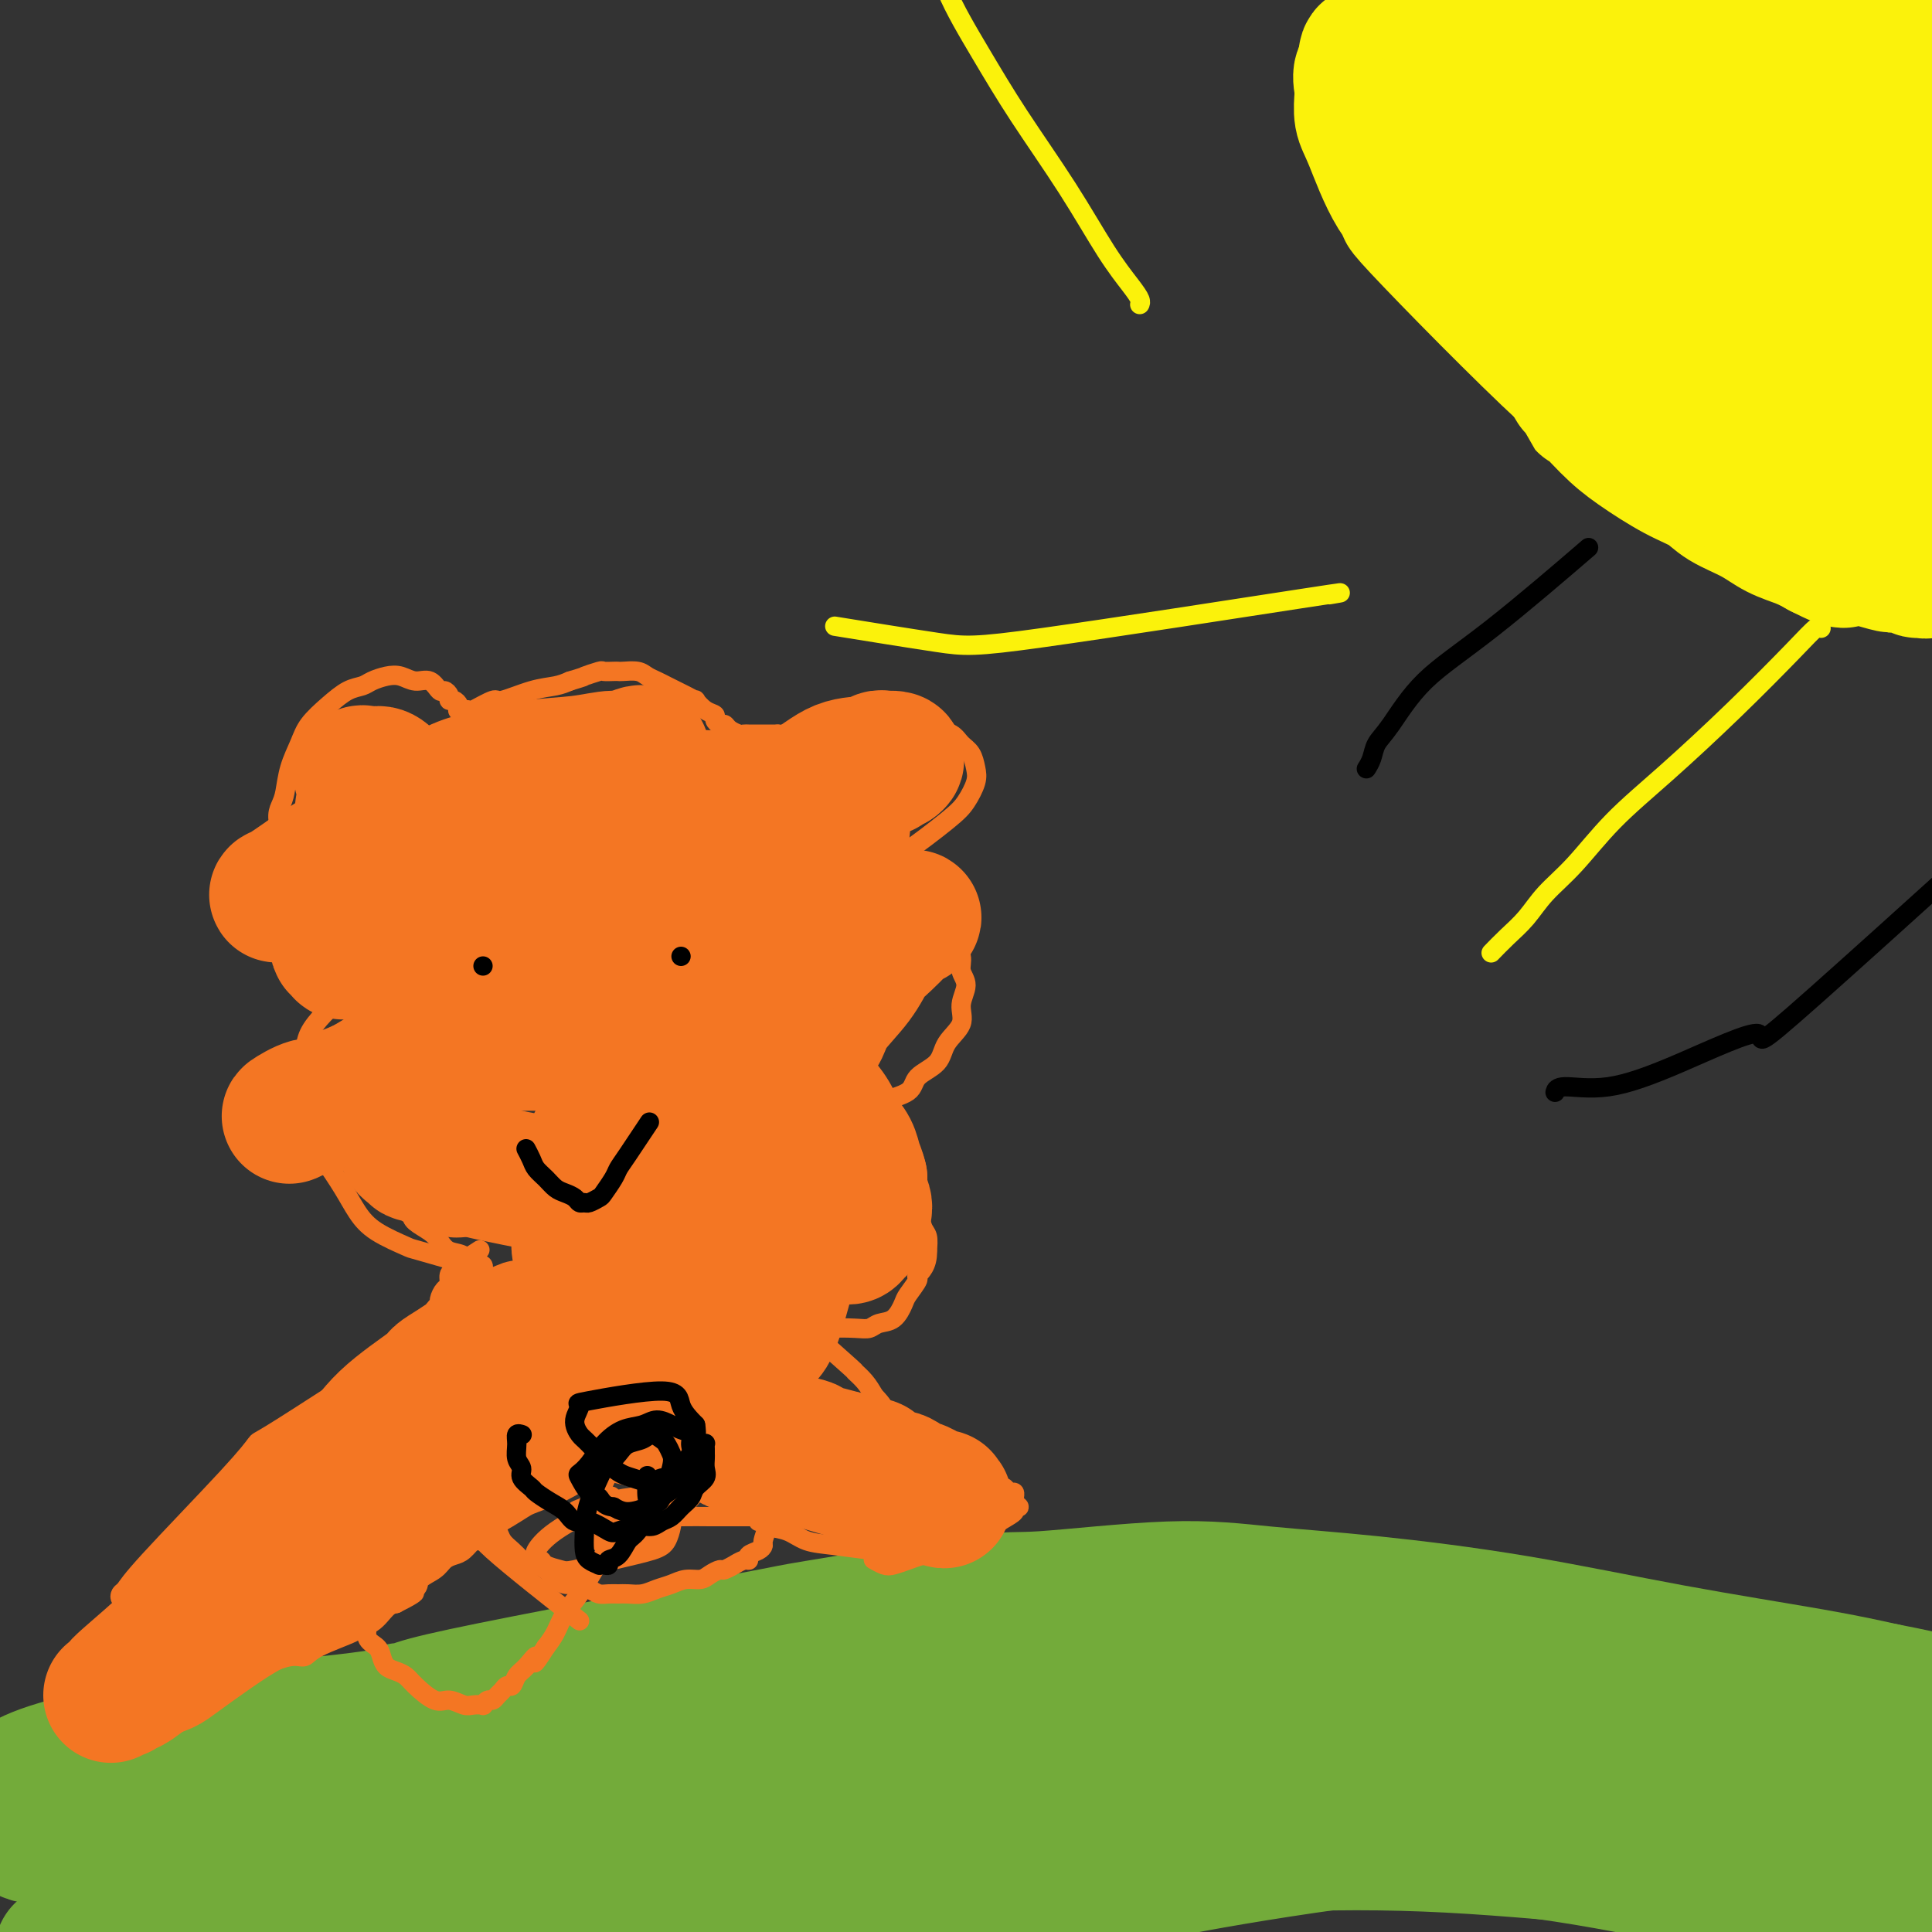 <svg viewBox='0 0 400 400' version='1.1' xmlns='http://www.w3.org/2000/svg' xmlns:xlink='http://www.w3.org/1999/xlink'><rect x="0" y="0" width="400" height="400" fill="#333333" stroke="none"/><g fill='none' stroke='#73AB3A' stroke-width='28' stroke-linecap='round' stroke-linejoin='round'><path d='M360,381c0.000,0.000 0.000,0.000 0,0c-0.000,-0.000 -0.000,-0.000 0,0c0.000,0.000 0.001,0.001 0,0c-0.001,-0.001 -0.003,-0.004 0,0c0.003,0.004 0.010,0.015 0,0c-0.010,-0.015 -0.039,-0.057 0,0c0.039,0.057 0.144,0.211 0,0c-0.144,-0.211 -0.537,-0.789 -1,-1c-0.463,-0.211 -0.997,-0.057 -2,0c-1.003,0.057 -2.475,0.015 -5,0c-2.525,-0.015 -6.105,-0.005 -10,0c-3.895,0.005 -8.107,0.005 -12,0c-3.893,-0.005 -7.468,-0.015 -11,0c-3.532,0.015 -7.023,0.057 -10,0c-2.977,-0.057 -5.441,-0.211 -9,0c-3.559,0.211 -8.215,0.789 -12,1c-3.785,0.211 -6.700,0.057 -10,0c-3.300,-0.057 -6.985,-0.016 -11,0c-4.015,0.016 -8.360,0.008 -12,0c-3.640,-0.008 -6.577,-0.017 -10,0c-3.423,0.017 -7.333,0.060 -11,0c-3.667,-0.060 -7.090,-0.223 -10,0c-2.910,0.223 -5.306,0.833 -8,1c-2.694,0.167 -5.686,-0.110 -9,0c-3.314,0.110 -6.949,0.607 -10,1c-3.051,0.393 -5.516,0.683 -9,1c-3.484,0.317 -7.985,0.662 -12,1c-4.015,0.338 -7.542,0.668 -11,1c-3.458,0.332 -6.845,0.666 -11,1c-4.155,0.334 -9.077,0.667 -14,1'/><path d='M140,388c-17.550,1.504 -19.426,1.765 -23,2c-3.574,0.235 -8.847,0.444 -14,1c-5.153,0.556 -10.187,1.459 -15,2c-4.813,0.541 -9.404,0.719 -13,1c-3.596,0.281 -6.197,0.664 -9,1c-2.803,0.336 -5.809,0.626 -8,1c-2.191,0.374 -3.569,0.833 -5,1c-1.431,0.167 -2.916,0.041 -4,0c-1.084,-0.041 -1.767,0.003 -3,0c-1.233,-0.003 -3.015,-0.053 -4,0c-0.985,0.053 -1.173,0.207 -2,0c-0.827,-0.207 -2.293,-0.776 -3,-1c-0.707,-0.224 -0.655,-0.102 -1,0c-0.345,0.102 -1.086,0.185 -2,0c-0.914,-0.185 -2.000,-0.638 -3,-1c-1.000,-0.362 -1.913,-0.632 -3,-1c-1.087,-0.368 -2.346,-0.834 -3,-1c-0.654,-0.166 -0.701,-0.031 -1,0c-0.299,0.031 -0.850,-0.044 -1,0c-0.150,0.044 0.101,0.205 0,0c-0.101,-0.205 -0.554,-0.775 -1,-1c-0.446,-0.225 -0.884,-0.105 -1,0c-0.116,0.105 0.090,0.195 1,0c0.910,-0.195 2.523,-0.676 4,-1c1.477,-0.324 2.818,-0.493 10,-2c7.182,-1.507 20.203,-4.352 33,-7c12.797,-2.648 25.368,-5.097 35,-7c9.632,-1.903 16.323,-3.258 22,-4c5.677,-0.742 10.338,-0.871 15,-1'/><path d='M141,370c21.783,-3.449 16.739,-1.071 20,0c3.261,1.071 14.825,0.837 25,1c10.175,0.163 18.961,0.724 27,1c8.039,0.276 15.330,0.267 22,0c6.670,-0.267 12.720,-0.793 18,-1c5.280,-0.207 9.792,-0.094 14,0c4.208,0.094 8.114,0.169 14,0c5.886,-0.169 13.754,-0.581 21,-1c7.246,-0.419 13.870,-0.845 19,-1c5.130,-0.155 8.767,-0.039 12,0c3.233,0.039 6.063,-0.001 8,0c1.937,0.001 2.983,0.042 5,0c2.017,-0.042 5.007,-0.166 8,0c2.993,0.166 5.991,0.622 9,1c3.009,0.378 6.031,0.678 9,1c2.969,0.322 5.886,0.665 9,1c3.114,0.335 6.424,0.662 9,1c2.576,0.338 4.416,0.687 6,1c1.584,0.313 2.911,0.591 4,1c1.089,0.409 1.938,0.948 3,1c1.062,0.052 2.336,-0.385 6,0c3.664,0.385 9.716,1.592 12,2c2.284,0.408 0.798,0.017 0,0c-0.798,-0.017 -0.907,0.342 -2,0c-1.093,-0.342 -3.169,-1.383 -9,-2c-5.831,-0.617 -15.415,-0.808 -25,-1'/><path d='M385,375c-15.735,-0.106 -37.072,1.129 -54,2c-16.928,0.871 -29.447,1.378 -44,3c-14.553,1.622 -31.141,4.360 -40,6c-8.859,1.640 -9.988,2.183 -17,4c-7.012,1.817 -19.909,4.906 -29,7c-9.091,2.094 -14.378,3.191 -19,4c-4.622,0.809 -8.578,1.331 -14,2c-5.422,0.669 -12.310,1.486 -18,2c-5.690,0.514 -10.181,0.727 -14,1c-3.819,0.273 -6.966,0.607 -10,1c-3.034,0.393 -5.956,0.846 -8,1c-2.044,0.154 -3.209,0.010 -4,0c-0.791,-0.010 -1.208,0.116 -1,0c0.208,-0.116 1.039,-0.472 -1,0c-2.039,0.472 -6.950,1.772 2,-2c8.950,-3.772 31.759,-12.616 44,-17c12.241,-4.384 13.914,-4.306 23,-6c9.086,-1.694 25.587,-5.159 39,-7c13.413,-1.841 23.739,-2.060 36,-2c12.261,0.060 26.457,0.397 46,2c19.543,1.603 44.434,4.472 56,6c11.566,1.528 9.806,1.715 11,2c1.194,0.285 5.342,0.669 8,1c2.658,0.331 3.825,0.611 5,1c1.175,0.389 2.356,0.888 3,1c0.644,0.112 0.750,-0.162 1,0c0.250,0.162 0.643,0.761 1,1c0.357,0.239 0.679,0.120 1,0'/><path d='M388,388c13.306,1.846 3.570,0.459 0,0c-3.570,-0.459 -0.973,0.008 -2,0c-1.027,-0.008 -5.677,-0.490 -14,-1c-8.323,-0.510 -20.319,-1.047 -33,-2c-12.681,-0.953 -26.046,-2.324 -39,-3c-12.954,-0.676 -25.497,-0.659 -38,0c-12.503,0.659 -24.964,1.960 -37,3c-12.036,1.040 -23.645,1.818 -35,3c-11.355,1.182 -22.455,2.768 -33,5c-10.545,2.232 -20.534,5.111 -29,7c-8.466,1.889 -15.408,2.788 -21,4c-5.592,1.212 -9.835,2.736 -14,4c-4.165,1.264 -8.251,2.268 -12,3c-3.749,0.732 -7.159,1.191 -11,2c-3.841,0.809 -8.113,1.968 -12,3c-3.887,1.032 -7.389,1.937 -11,3c-3.611,1.063 -7.331,2.284 -11,3c-3.669,0.716 -7.288,0.925 -9,1c-1.712,0.075 -1.518,0.014 -2,0c-0.482,-0.014 -1.642,0.018 -2,0c-0.358,-0.018 0.085,-0.085 0,0c-0.085,0.085 -0.700,0.324 -1,0c-0.300,-0.324 -0.287,-1.211 0,-2c0.287,-0.789 0.846,-1.482 1,-2c0.154,-0.518 -0.099,-0.862 2,-4c2.099,-3.138 6.549,-9.069 11,-15'/><path d='M36,400c8.051,-8.855 21.679,-19.492 28,-24c6.321,-4.508 5.337,-2.888 10,-4c4.663,-1.112 14.975,-4.955 25,-7c10.025,-2.045 19.762,-2.293 29,-3c9.238,-0.707 17.975,-1.875 27,-3c9.025,-1.125 18.337,-2.209 28,-3c9.663,-0.791 19.677,-1.288 30,-2c10.323,-0.712 20.955,-1.637 31,-3c10.045,-1.363 19.502,-3.162 29,-4c9.498,-0.838 19.036,-0.714 27,-1c7.964,-0.286 14.355,-0.982 20,-1c5.645,-0.018 10.546,0.643 15,1c4.454,0.357 8.462,0.411 12,1c3.538,0.589 6.604,1.713 10,2c3.396,0.287 7.120,-0.263 11,0c3.880,0.263 7.917,1.340 11,2c3.083,0.660 5.214,0.905 7,1c1.786,0.095 3.228,0.042 4,0c0.772,-0.042 0.876,-0.072 2,0c1.124,0.072 3.270,0.245 1,0c-2.270,-0.245 -8.957,-0.909 -14,-1c-5.043,-0.091 -8.443,0.392 -15,0c-6.557,-0.392 -16.271,-1.657 -41,-2c-24.729,-0.343 -64.474,0.238 -88,1c-23.526,0.762 -30.834,1.705 -42,2c-11.166,0.295 -26.190,-0.059 -40,0c-13.810,0.059 -26.405,0.529 -39,1'/><path d='M114,353c-38.573,0.913 -30.505,1.195 -33,2c-2.495,0.805 -15.553,2.131 -24,3c-8.447,0.869 -12.281,1.279 -17,2c-4.719,0.721 -10.321,1.751 -16,3c-5.679,1.249 -11.433,2.715 -15,4c-3.567,1.285 -4.946,2.387 -6,3c-1.054,0.613 -1.782,0.737 -2,1c-0.218,0.263 0.073,0.665 0,1c-0.073,0.335 -0.511,0.605 -1,1c-0.489,0.395 -1.028,0.917 -1,1c0.028,0.083 0.622,-0.273 1,0c0.378,0.273 0.540,1.176 1,2c0.460,0.824 1.220,1.571 2,2c0.780,0.429 1.581,0.541 2,1c0.419,0.459 0.457,1.265 3,1c2.543,-0.265 7.592,-1.603 15,-4c7.408,-2.397 17.175,-5.855 26,-9c8.825,-3.145 16.706,-5.976 23,-8c6.294,-2.024 10.999,-3.240 12,-4c1.001,-0.760 -1.703,-1.063 12,-4c13.703,-2.937 43.813,-8.508 57,-11c13.187,-2.492 9.451,-1.905 16,-3c6.549,-1.095 23.382,-3.872 32,-5c8.618,-1.128 9.019,-0.607 15,-1c5.981,-0.393 17.542,-1.698 26,-2c8.458,-0.302 13.815,0.401 20,1c6.185,0.599 13.199,1.094 22,2c8.801,0.906 19.390,2.222 30,4c10.610,1.778 21.241,4.017 32,6c10.759,1.983 21.645,3.709 29,5c7.355,1.291 11.177,2.145 15,3'/><path d='M390,350c13.019,2.522 7.567,1.826 7,2c-0.567,0.174 3.751,1.217 7,2c3.249,0.783 5.429,1.304 7,2c1.571,0.696 2.532,1.565 6,3c3.468,1.435 9.444,3.436 14,5c4.556,1.564 7.691,2.689 9,3c1.309,0.311 0.792,-0.193 2,0c1.208,0.193 4.139,1.085 6,2c1.861,0.915 2.651,1.855 3,2c0.349,0.145 0.259,-0.504 2,0c1.741,0.504 5.315,2.160 7,3c1.685,0.840 1.483,0.864 2,1c0.517,0.136 1.755,0.383 3,1c1.245,0.617 2.499,1.605 3,2c0.501,0.395 0.251,0.198 0,0'/><path d='M264,364c-0.003,-0.002 -0.006,-0.004 0,0c0.006,0.004 0.020,0.013 0,0c-0.020,-0.013 -0.073,-0.050 0,0c0.073,0.050 0.274,0.185 0,0c-0.274,-0.185 -1.021,-0.690 -3,-1c-1.979,-0.310 -5.190,-0.426 -10,-1c-4.810,-0.574 -11.219,-1.608 -19,-2c-7.781,-0.392 -16.934,-0.143 -25,0c-8.066,0.143 -15.044,0.179 -22,0c-6.956,-0.179 -13.889,-0.575 -21,0c-7.111,0.575 -14.398,2.121 -22,3c-7.602,0.879 -15.518,1.092 -22,2c-6.482,0.908 -11.528,2.510 -16,4c-4.472,1.490 -8.369,2.868 -12,4c-3.631,1.132 -6.995,2.018 -10,3c-3.005,0.982 -5.651,2.059 -9,3c-3.349,0.941 -7.400,1.747 -11,3c-3.600,1.253 -6.750,2.954 -11,5c-4.250,2.046 -9.600,4.436 -14,6c-4.400,1.564 -7.850,2.303 -10,3c-2.150,0.697 -3.001,1.354 -4,2c-0.999,0.646 -2.147,1.283 -3,2c-0.853,0.717 -1.413,1.513 -2,2c-0.587,0.487 -1.201,0.664 -2,1c-0.799,0.336 -1.781,0.832 -2,1c-0.219,0.168 0.326,0.007 0,0c-0.326,-0.007 -1.522,0.141 -1,0c0.522,-0.141 2.761,-0.570 5,-1'/><path d='M18,403c9.262,-1.376 30.415,-4.316 41,-6c10.585,-1.684 10.600,-2.114 17,-3c6.400,-0.886 19.184,-2.230 30,-3c10.816,-0.770 19.663,-0.968 27,-1c7.337,-0.032 13.162,0.100 19,0c5.838,-0.100 11.688,-0.433 20,-1c8.312,-0.567 19.088,-1.368 29,-2c9.912,-0.632 18.962,-1.095 29,-2c10.038,-0.905 21.065,-2.251 30,-3c8.935,-0.749 15.780,-0.899 22,-1c6.220,-0.101 11.816,-0.151 16,0c4.184,0.151 6.955,0.503 11,1c4.045,0.497 9.364,1.141 15,2c5.636,0.859 11.591,1.935 17,3c5.409,1.065 10.273,2.119 16,3c5.727,0.881 12.315,1.588 18,3c5.685,1.412 10.465,3.529 16,5c5.535,1.471 11.826,2.296 17,3c5.174,0.704 9.231,1.289 13,2c3.769,0.711 7.250,1.550 11,2c3.750,0.450 7.768,0.512 10,1c2.232,0.488 2.678,1.400 6,2c3.322,0.600 9.521,0.886 12,1c2.479,0.114 1.240,0.057 0,0'/></g>
<g fill='none' stroke='#FBF20B' stroke-width='28' stroke-linecap='round' stroke-linejoin='round'><path d='M290,0c0.008,-0.003 0.016,-0.005 0,0c-0.016,0.005 -0.057,0.019 0,0c0.057,-0.019 0.212,-0.071 0,0c-0.212,0.071 -0.791,0.264 -1,1c-0.209,0.736 -0.050,2.016 0,4c0.050,1.984 -0.011,4.673 0,7c0.011,2.327 0.094,4.294 0,6c-0.094,1.706 -0.366,3.151 0,5c0.366,1.849 1.368,4.100 2,6c0.632,1.900 0.892,3.448 2,5c1.108,1.552 3.064,3.108 5,5c1.936,1.892 3.853,4.119 6,6c2.147,1.881 4.523,3.417 7,5c2.477,1.583 5.056,3.215 7,5c1.944,1.785 3.252,3.724 5,5c1.748,1.276 3.937,1.889 6,3c2.063,1.111 4.002,2.720 6,4c1.998,1.280 4.057,2.230 6,3c1.943,0.770 3.771,1.361 5,2c1.229,0.639 1.860,1.326 3,2c1.140,0.674 2.791,1.335 4,2c1.209,0.665 1.977,1.333 3,2c1.023,0.667 2.301,1.334 3,2c0.699,0.666 0.819,1.330 2,2c1.181,0.670 3.421,1.345 5,2c1.579,0.655 2.495,1.289 4,2c1.505,0.711 3.599,1.497 5,2c1.401,0.503 2.107,0.722 3,1c0.893,0.278 1.971,0.613 3,1c1.029,0.387 2.008,0.825 3,1c0.992,0.175 1.996,0.088 3,0'/><path d='M387,91c4.607,1.562 3.125,0.968 3,1c-0.125,0.032 1.107,0.691 2,1c0.893,0.309 1.447,0.270 2,0c0.553,-0.270 1.106,-0.770 2,-1c0.894,-0.230 2.127,-0.190 3,-1c0.873,-0.810 1.384,-2.470 2,-4c0.616,-1.530 1.337,-2.931 2,-5c0.663,-2.069 1.268,-4.807 2,-9c0.732,-4.193 1.592,-9.842 2,-15c0.408,-5.158 0.365,-9.823 0,-14c-0.365,-4.177 -1.052,-7.864 -2,-11c-0.948,-3.136 -2.155,-5.722 -3,-8c-0.845,-2.278 -1.327,-4.249 -2,-6c-0.673,-1.751 -1.538,-3.282 -2,-5c-0.462,-1.718 -0.520,-3.622 -1,-5c-0.480,-1.378 -1.383,-2.230 -2,-3c-0.617,-0.770 -0.948,-1.460 -1,-2c-0.052,-0.540 0.177,-0.931 0,-1c-0.177,-0.069 -0.759,0.184 -1,0c-0.241,-0.184 -0.140,-0.804 0,-1c0.140,-0.196 0.320,0.032 0,1c-0.320,0.968 -1.139,2.674 -1,2c0.139,-0.674 1.236,-3.729 -1,7c-2.236,10.729 -7.806,35.242 -10,45c-2.194,9.758 -1.011,4.760 -1,4c0.011,-0.760 -1.151,2.719 -2,5c-0.849,2.281 -1.385,3.366 -2,5c-0.615,1.634 -1.307,3.817 -2,6'/><path d='M374,77c-3.490,12.122 -2.214,5.429 -2,3c0.214,-2.429 -0.632,-0.592 -1,0c-0.368,0.592 -0.256,-0.060 -1,-1c-0.744,-0.940 -2.344,-2.167 -4,-5c-1.656,-2.833 -3.368,-7.273 -5,-12c-1.632,-4.727 -3.183,-9.743 -4,-14c-0.817,-4.257 -0.900,-7.756 -1,-11c-0.100,-3.244 -0.218,-6.232 0,-8c0.218,-1.768 0.771,-2.317 1,-3c0.229,-0.683 0.135,-1.499 0,-2c-0.135,-0.501 -0.310,-0.687 0,-1c0.310,-0.313 1.104,-0.752 3,-1c1.896,-0.248 4.893,-0.303 8,0c3.107,0.303 6.325,0.964 9,2c2.675,1.036 4.808,2.446 7,4c2.192,1.554 4.442,3.252 6,5c1.558,1.748 2.424,3.546 3,5c0.576,1.454 0.860,2.565 1,5c0.140,2.435 0.134,6.196 0,8c-0.134,1.804 -0.396,1.653 0,2c0.396,0.347 1.449,1.192 -1,2c-2.449,0.808 -8.400,1.579 -13,1c-4.600,-0.579 -7.849,-2.509 -10,-4c-2.151,-1.491 -3.203,-2.543 -5,-4c-1.797,-1.457 -4.337,-3.318 -6,-5c-1.663,-1.682 -2.448,-3.184 -3,-5c-0.552,-1.816 -0.872,-3.948 -1,-6c-0.128,-2.052 -0.064,-4.026 0,-6'/><path d='M355,26c-0.493,-3.766 0.274,-4.680 1,-6c0.726,-1.320 1.411,-3.047 3,-5c1.589,-1.953 4.083,-4.133 7,-6c2.917,-1.867 6.259,-3.420 9,-4c2.741,-0.580 4.882,-0.185 7,0c2.118,0.185 4.214,0.161 6,0c1.786,-0.161 3.262,-0.458 4,0c0.738,0.458 0.739,1.673 1,2c0.261,0.327 0.782,-0.232 1,0c0.218,0.232 0.135,1.254 0,2c-0.135,0.746 -0.320,1.215 -3,3c-2.680,1.785 -7.856,4.886 -15,8c-7.144,3.114 -16.257,6.242 -23,8c-6.743,1.758 -11.117,2.146 -14,2c-2.883,-0.146 -4.276,-0.826 -6,-1c-1.724,-0.174 -3.781,0.159 -5,0c-1.219,-0.159 -1.601,-0.809 -2,-1c-0.399,-0.191 -0.815,0.076 -1,0c-0.185,-0.076 -0.139,-0.497 0,-1c0.139,-0.503 0.369,-1.089 1,-3c0.631,-1.911 1.662,-5.147 5,-9c3.338,-3.853 8.983,-8.325 13,-12c4.017,-3.675 6.405,-6.555 9,-8c2.595,-1.445 5.397,-1.456 8,-2c2.603,-0.544 5.007,-1.620 7,-2c1.993,-0.380 3.575,-0.064 5,0c1.425,0.064 2.693,-0.125 4,1c1.307,1.125 2.654,3.562 4,6'/><path d='M381,-2c1.433,1.486 1.017,1.701 0,3c-1.017,1.299 -2.635,3.684 -5,6c-2.365,2.316 -5.476,4.565 -12,7c-6.524,2.435 -16.461,5.055 -21,6c-4.539,0.945 -3.681,0.214 -4,0c-0.319,-0.214 -1.816,0.090 -3,0c-1.184,-0.090 -2.055,-0.574 -3,-1c-0.945,-0.426 -1.963,-0.794 -3,-1c-1.037,-0.206 -2.091,-0.252 -3,-1c-0.909,-0.748 -1.673,-2.199 -2,-3c-0.327,-0.801 -0.219,-0.950 0,-2c0.219,-1.050 0.547,-2.999 1,-5c0.453,-2.001 1.030,-4.053 2,-6c0.970,-1.947 2.335,-3.788 3,-5c0.665,-1.212 0.632,-1.795 3,-2c2.368,-0.205 7.137,-0.033 9,0c1.863,0.033 0.819,-0.075 1,0c0.181,0.075 1.586,0.331 2,4c0.414,3.669 -0.164,10.751 -1,16c-0.836,5.249 -1.930,8.667 -3,11c-1.070,2.333 -2.117,3.582 -3,5c-0.883,1.418 -1.601,3.005 -2,4c-0.399,0.995 -0.478,1.397 -1,2c-0.522,0.603 -1.485,1.407 -2,2c-0.515,0.593 -0.581,0.973 -3,1c-2.419,0.027 -7.190,-0.300 -12,-1c-4.810,-0.700 -9.660,-1.771 -13,-3c-3.340,-1.229 -5.170,-2.614 -7,-4'/><path d='M299,31c-4.943,-2.739 -7.300,-6.087 -9,-8c-1.700,-1.913 -2.743,-2.393 -3,-3c-0.257,-0.607 0.272,-1.343 0,-2c-0.272,-0.657 -1.344,-1.237 -2,-2c-0.656,-0.763 -0.894,-1.710 -1,-2c-0.106,-0.290 -0.078,0.078 0,0c0.078,-0.078 0.207,-0.602 0,-1c-0.207,-0.398 -0.750,-0.671 -1,-1c-0.250,-0.329 -0.208,-0.716 0,-1c0.208,-0.284 0.580,-0.467 1,0c0.420,0.467 0.886,1.582 2,3c1.114,1.418 2.876,3.138 5,6c2.124,2.862 4.610,6.867 7,11c2.390,4.133 4.683,8.394 6,11c1.317,2.606 1.657,3.556 6,11c4.343,7.444 12.687,21.380 16,27c3.313,5.620 1.594,2.922 2,3c0.406,0.078 2.938,2.930 5,5c2.062,2.070 3.653,3.358 6,5c2.347,1.642 5.449,3.637 8,5c2.551,1.363 4.552,2.094 6,3c1.448,0.906 2.344,1.986 4,3c1.656,1.014 4.073,1.963 6,3c1.927,1.037 3.365,2.164 5,3c1.635,0.836 3.467,1.382 5,2c1.533,0.618 2.766,1.309 4,2'/><path d='M377,114c6.707,3.432 4.474,1.512 5,1c0.526,-0.512 3.809,0.385 6,1c2.191,0.615 3.288,0.950 4,1c0.712,0.050 1.038,-0.183 2,0c0.962,0.183 2.559,0.783 3,1c0.441,0.217 -0.273,0.051 0,0c0.273,-0.051 1.532,0.015 2,0c0.468,-0.015 0.143,-0.110 0,0c-0.143,0.110 -0.104,0.424 -1,0c-0.896,-0.424 -2.725,-1.587 -6,-3c-3.275,-1.413 -7.994,-3.078 -13,-5c-5.006,-1.922 -10.300,-4.103 -14,-6c-3.700,-1.897 -5.808,-3.510 -8,-5c-2.192,-1.490 -4.468,-2.857 -7,-4c-2.532,-1.143 -5.318,-2.061 -8,-4c-2.682,-1.939 -5.259,-4.900 -7,-6c-1.741,-1.100 -2.648,-0.339 -11,-8c-8.352,-7.661 -24.151,-23.745 -30,-30c-5.849,-6.255 -1.749,-2.680 -1,-2c0.749,0.680 -1.852,-1.533 -4,-5c-2.148,-3.467 -3.844,-8.187 -5,-11c-1.156,-2.813 -1.773,-3.719 -2,-5c-0.227,-1.281 -0.065,-2.937 0,-4c0.065,-1.063 0.032,-1.531 0,-2'/><path d='M282,18c-0.851,-4.053 0.521,-3.185 1,-3c0.479,0.185 0.064,-0.314 0,-1c-0.064,-0.686 0.223,-1.559 1,-2c0.777,-0.441 2.043,-0.449 3,-1c0.957,-0.551 1.606,-1.643 3,-2c1.394,-0.357 3.532,0.023 7,0c3.468,-0.023 8.266,-0.447 12,0c3.734,0.447 6.403,1.766 9,3c2.597,1.234 5.122,2.385 8,4c2.878,1.615 6.107,3.695 9,6c2.893,2.305 5.448,4.836 7,7c1.552,2.164 2.099,3.962 3,6c0.901,2.038 2.154,4.317 3,7c0.846,2.683 1.285,5.770 2,8c0.715,2.230 1.706,3.605 2,5c0.294,1.395 -0.111,2.811 0,4c0.111,1.189 0.736,2.150 1,3c0.264,0.850 0.165,1.590 0,2c-0.165,0.410 -0.396,0.489 0,1c0.396,0.511 1.420,1.455 0,1c-1.420,-0.455 -5.282,-2.310 -8,-4c-2.718,-1.690 -4.290,-3.214 -6,-5c-1.710,-1.786 -3.558,-3.833 -8,-8c-4.442,-4.167 -11.478,-10.454 -16,-15c-4.522,-4.546 -6.532,-7.353 -9,-11c-2.468,-3.647 -5.395,-8.136 -8,-12c-2.605,-3.864 -4.887,-7.104 -6,-9c-1.113,-1.896 -1.056,-2.448 -1,-3'/><path d='M291,-1c-3.702,-6.045 -0.957,-3.658 0,-3c0.957,0.658 0.125,-0.415 0,-1c-0.125,-0.585 0.457,-0.684 1,-1c0.543,-0.316 1.046,-0.848 3,-1c1.954,-0.152 5.358,0.078 10,1c4.642,0.922 10.522,2.536 16,5c5.478,2.464 10.554,5.778 16,10c5.446,4.222 11.260,9.353 16,14c4.740,4.647 8.404,8.809 11,12c2.596,3.191 4.123,5.410 6,8c1.877,2.590 4.104,5.550 6,8c1.896,2.450 3.461,4.390 5,6c1.539,1.610 3.053,2.889 5,4c1.947,1.111 4.327,2.053 6,3c1.673,0.947 2.638,1.900 5,3c2.362,1.100 6.119,2.347 8,3c1.881,0.653 1.885,0.711 3,1c1.115,0.289 3.340,0.809 5,1c1.660,0.191 2.755,0.051 5,0c2.245,-0.051 5.642,-0.015 7,0c1.358,0.015 0.679,0.007 0,0'/></g>
<g fill='none' stroke='#FBF20B' stroke-width='4' stroke-linecap='round' stroke-linejoin='round'><path d='M377,130c0.002,0.006 0.005,0.011 0,0c-0.005,-0.011 -0.017,-0.039 0,0c0.017,0.039 0.063,0.145 0,0c-0.063,-0.145 -0.237,-0.542 -1,0c-0.763,0.542 -2.117,2.023 -5,5c-2.883,2.977 -7.296,7.450 -12,12c-4.704,4.550 -9.699,9.179 -14,13c-4.301,3.821 -7.907,6.836 -11,10c-3.093,3.164 -5.673,6.477 -8,9c-2.327,2.523 -4.400,4.256 -6,6c-1.600,1.744 -2.728,3.498 -4,5c-1.272,1.502 -2.689,2.750 -4,4c-1.311,1.250 -2.518,2.500 -3,3c-0.482,0.500 -0.241,0.250 0,0'/><path d='M276,123c-0.677,0.115 -1.355,0.230 0,0c1.355,-0.230 4.741,-0.805 -7,1c-11.741,1.805 -38.611,5.989 -53,8c-14.389,2.011 -16.297,1.849 -22,1c-5.703,-0.849 -15.201,-2.385 -19,-3c-3.799,-0.615 -1.900,-0.307 0,0'/><path d='M236,63c0.009,-0.016 0.017,-0.031 0,0c-0.017,0.031 -0.061,0.109 0,0c0.061,-0.109 0.227,-0.404 0,-1c-0.227,-0.596 -0.847,-1.493 -2,-3c-1.153,-1.507 -2.837,-3.625 -5,-7c-2.163,-3.375 -4.804,-8.009 -8,-13c-3.196,-4.991 -6.948,-10.340 -10,-15c-3.052,-4.660 -5.406,-8.630 -8,-13c-2.594,-4.370 -5.429,-9.138 -7,-13c-1.571,-3.862 -1.877,-6.818 -2,-8c-0.123,-1.182 -0.061,-0.591 0,0'/></g>
<g fill='none' stroke='#F47623' stroke-width='4' stroke-linecap='round' stroke-linejoin='round'><path d='M83,234c-0.002,0.001 -0.004,0.003 0,0c0.004,-0.003 0.014,-0.010 0,0c-0.014,0.010 -0.053,0.036 0,0c0.053,-0.036 0.196,-0.134 0,0c-0.196,0.134 -0.733,0.501 -1,1c-0.267,0.499 -0.265,1.130 0,2c0.265,0.870 0.792,1.980 1,3c0.208,1.020 0.095,1.950 0,3c-0.095,1.050 -0.174,2.221 0,3c0.174,0.779 0.599,1.167 1,2c0.401,0.833 0.778,2.111 1,3c0.222,0.889 0.291,1.389 1,2c0.709,0.611 2.059,1.334 3,2c0.941,0.666 1.474,1.275 2,2c0.526,0.725 1.045,1.567 2,2c0.955,0.433 2.347,0.459 3,1c0.653,0.541 0.566,1.599 1,2c0.434,0.401 1.388,0.146 2,0c0.612,-0.146 0.880,-0.181 1,0c0.120,0.181 0.090,0.579 0,1c-0.090,0.421 -0.241,0.865 0,1c0.241,0.135 0.872,-0.041 1,0c0.128,0.041 -0.249,0.297 -1,0c-0.751,-0.297 -1.875,-1.149 -3,-2'/><path d='M97,262c-2.784,-0.964 -7.745,-2.373 -10,-3c-2.255,-0.627 -1.804,-0.470 -3,-1c-1.196,-0.530 -4.040,-1.746 -6,-3c-1.960,-1.254 -3.036,-2.548 -4,-4c-0.964,-1.452 -1.817,-3.064 -3,-5c-1.183,-1.936 -2.696,-4.198 -4,-6c-1.304,-1.802 -2.399,-3.146 -3,-5c-0.601,-1.854 -0.710,-4.217 -1,-6c-0.290,-1.783 -0.763,-2.984 -1,-4c-0.237,-1.016 -0.240,-1.847 0,-3c0.240,-1.153 0.721,-2.627 1,-4c0.279,-1.373 0.355,-2.644 1,-4c0.645,-1.356 1.860,-2.798 3,-4c1.140,-1.202 2.207,-2.164 3,-3c0.793,-0.836 1.314,-1.547 2,-2c0.686,-0.453 1.537,-0.649 2,-1c0.463,-0.351 0.537,-0.858 1,-1c0.463,-0.142 1.315,0.080 2,0c0.685,-0.080 1.204,-0.463 1,-1c-0.204,-0.537 -1.132,-1.227 0,0c1.132,1.227 4.324,4.370 1,0c-3.324,-4.370 -13.164,-16.253 -17,-21c-3.836,-4.747 -1.667,-2.356 -1,-2c0.667,0.356 -0.166,-1.322 -1,-3'/><path d='M60,176c-3.289,-5.942 -2.513,-7.796 -2,-9c0.513,-1.204 0.762,-1.757 1,-3c0.238,-1.243 0.465,-3.177 1,-5c0.535,-1.823 1.379,-3.535 2,-5c0.621,-1.465 1.019,-2.683 2,-4c0.981,-1.317 2.545,-2.735 4,-4c1.455,-1.265 2.801,-2.379 4,-3c1.199,-0.621 2.249,-0.751 3,-1c0.751,-0.249 1.202,-0.619 2,-1c0.798,-0.381 1.944,-0.774 3,-1c1.056,-0.226 2.023,-0.286 3,0c0.977,0.286 1.965,0.916 3,1c1.035,0.084 2.119,-0.380 3,0c0.881,0.380 1.559,1.604 2,2c0.441,0.396 0.644,-0.035 1,0c0.356,0.035 0.867,0.535 1,1c0.133,0.465 -0.110,0.895 0,1c0.110,0.105 0.573,-0.116 1,0c0.427,0.116 0.818,0.569 1,1c0.182,0.431 0.154,0.839 0,1c-0.154,0.161 -0.435,0.073 0,0c0.435,-0.073 1.585,-0.131 2,0c0.415,0.131 0.096,0.453 1,0c0.904,-0.453 3.032,-1.679 4,-2c0.968,-0.321 0.775,0.265 2,0c1.225,-0.265 3.868,-1.379 6,-2c2.132,-0.621 3.752,-0.749 5,-1c1.248,-0.251 2.124,-0.626 3,-1'/><path d='M118,141c3.600,-1.094 2.600,-0.829 3,-1c0.400,-0.171 2.199,-0.778 3,-1c0.801,-0.222 0.602,-0.060 1,0c0.398,0.060 1.391,0.019 2,0c0.609,-0.019 0.835,-0.016 1,0c0.165,0.016 0.271,0.046 1,0c0.729,-0.046 2.082,-0.167 3,0c0.918,0.167 1.400,0.622 2,1c0.600,0.378 1.317,0.680 2,1c0.683,0.320 1.330,0.658 2,1c0.670,0.342 1.362,0.687 2,1c0.638,0.313 1.222,0.595 2,1c0.778,0.405 1.749,0.934 2,1c0.251,0.066 -0.217,-0.332 0,0c0.217,0.332 1.119,1.395 2,2c0.881,0.605 1.741,0.753 2,1c0.259,0.247 -0.081,0.592 0,1c0.081,0.408 0.585,0.880 1,1c0.415,0.120 0.741,-0.111 1,0c0.259,0.111 0.451,0.566 1,1c0.549,0.434 1.457,0.848 2,1c0.543,0.152 0.723,0.041 1,0c0.277,-0.041 0.653,-0.011 1,0c0.347,0.011 0.666,0.003 1,0c0.334,-0.003 0.683,-0.001 1,0c0.317,0.001 0.600,0.000 1,0c0.400,-0.000 0.915,-0.000 1,0c0.085,0.000 -0.262,0.000 0,0c0.262,-0.000 1.131,-0.000 2,0'/><path d='M161,152c1.690,0.142 0.914,-0.005 1,0c0.086,0.005 1.034,0.160 2,0c0.966,-0.160 1.948,-0.635 3,-1c1.052,-0.365 2.172,-0.620 3,-1c0.828,-0.380 1.364,-0.886 2,-1c0.636,-0.114 1.372,0.164 2,0c0.628,-0.164 1.149,-0.769 2,-1c0.851,-0.231 2.033,-0.087 3,0c0.967,0.087 1.719,0.116 3,0c1.281,-0.116 3.091,-0.379 5,0c1.909,0.379 3.916,1.399 5,2c1.084,0.601 1.247,0.783 2,1c0.753,0.217 2.098,0.469 3,1c0.902,0.531 1.360,1.342 2,2c0.640,0.658 1.460,1.162 2,2c0.540,0.838 0.798,2.009 1,3c0.202,0.991 0.348,1.801 0,3c-0.348,1.199 -1.189,2.788 -2,4c-0.811,1.212 -1.593,2.047 -4,4c-2.407,1.953 -6.438,5.025 -8,6c-1.562,0.975 -0.653,-0.146 -1,0c-0.347,0.146 -1.949,1.558 -3,2c-1.051,0.442 -1.549,-0.087 -2,0c-0.451,0.087 -0.853,0.791 -1,1c-0.147,0.209 -0.039,-0.078 0,0c0.039,0.078 0.011,0.521 0,1c-0.011,0.479 -0.003,0.994 1,2c1.003,1.006 3.002,2.503 5,4'/><path d='M187,186c0.801,1.093 -0.198,0.326 1,1c1.198,0.674 4.593,2.788 6,4c1.407,1.212 0.827,1.520 1,2c0.173,0.480 1.100,1.132 2,2c0.900,0.868 1.775,1.954 2,3c0.225,1.046 -0.199,2.054 0,3c0.199,0.946 1.020,1.832 1,3c-0.020,1.168 -0.881,2.619 -1,4c-0.119,1.381 0.505,2.691 0,4c-0.505,1.309 -2.139,2.616 -3,4c-0.861,1.384 -0.949,2.844 -2,4c-1.051,1.156 -3.064,2.006 -4,3c-0.936,0.994 -0.794,2.130 -2,3c-1.206,0.870 -3.759,1.473 -5,2c-1.241,0.527 -1.169,0.979 -1,1c0.169,0.021 0.434,-0.388 -1,0c-1.434,0.388 -4.567,1.572 -6,2c-1.433,0.428 -1.165,0.101 -1,0c0.165,-0.101 0.227,0.026 0,0c-0.227,-0.026 -0.742,-0.205 -1,0c-0.258,0.205 -0.259,0.794 0,1c0.259,0.206 0.776,0.029 1,0c0.224,-0.029 0.154,0.091 1,1c0.846,0.909 2.608,2.607 4,4c1.392,1.393 2.415,2.480 4,4c1.585,1.520 3.731,3.474 5,5c1.269,1.526 1.660,2.626 2,4c0.340,1.374 0.630,3.024 1,4c0.370,0.976 0.820,1.279 1,2c0.180,0.721 0.090,1.861 0,3'/><path d='M192,259c0.136,3.126 -1.524,4.442 -2,5c-0.476,0.558 0.230,0.359 0,1c-0.230,0.641 -1.398,2.123 -2,3c-0.602,0.877 -0.637,1.149 -1,2c-0.363,0.851 -1.053,2.280 -2,3c-0.947,0.720 -2.149,0.730 -3,1c-0.851,0.270 -1.350,0.799 -2,1c-0.650,0.201 -1.451,0.076 -3,0c-1.549,-0.076 -3.848,-0.101 -5,0c-1.152,0.101 -1.159,0.328 -2,0c-0.841,-0.328 -2.516,-1.211 -4,-2c-1.484,-0.789 -2.776,-1.483 -4,-2c-1.224,-0.517 -2.381,-0.857 -3,-1c-0.619,-0.143 -0.701,-0.091 -1,0c-0.299,0.091 -0.813,0.220 -1,0c-0.187,-0.220 -0.045,-0.789 0,-1c0.045,-0.211 -0.008,-0.065 0,0c0.008,0.065 0.075,0.049 0,0c-0.075,-0.049 -0.294,-0.132 0,0c0.294,0.132 1.099,0.478 2,1c0.901,0.522 1.896,1.221 3,2c1.104,0.779 2.316,1.640 3,2c0.684,0.360 0.841,0.221 3,2c2.159,1.779 6.321,5.477 8,7c1.679,1.523 0.875,0.872 1,1c0.125,0.128 1.179,1.037 2,2c0.821,0.963 1.411,1.982 2,3'/><path d='M181,289c3.582,3.670 1.537,3.345 1,3c-0.537,-0.345 0.434,-0.710 1,0c0.566,0.710 0.728,2.495 1,3c0.272,0.505 0.654,-0.269 1,0c0.346,0.269 0.655,1.583 1,2c0.345,0.417 0.725,-0.062 1,0c0.275,0.062 0.444,0.665 1,1c0.556,0.335 1.499,0.401 2,1c0.501,0.599 0.559,1.731 1,2c0.441,0.269 1.263,-0.327 2,0c0.737,0.327 1.388,1.575 2,2c0.612,0.425 1.185,0.025 2,0c0.815,-0.025 1.871,0.323 3,1c1.129,0.677 2.330,1.683 3,2c0.670,0.317 0.809,-0.055 1,0c0.191,0.055 0.433,0.535 1,1c0.567,0.465 1.458,0.913 2,1c0.542,0.087 0.734,-0.188 1,0c0.266,0.188 0.606,0.838 1,1c0.394,0.162 0.843,-0.163 1,0c0.157,0.163 0.024,0.813 0,1c-0.024,0.187 0.062,-0.091 0,0c-0.062,0.091 -0.273,0.551 0,1c0.273,0.449 1.029,0.886 1,1c-0.029,0.114 -0.845,-0.097 -1,0c-0.155,0.097 0.350,0.500 0,1c-0.350,0.500 -1.556,1.096 -3,2c-1.444,0.904 -3.127,2.115 -5,3c-1.873,0.885 -3.937,1.442 -6,2'/><path d='M196,320c-3.313,1.645 -4.097,1.758 -5,2c-0.903,0.242 -1.927,0.615 -3,1c-1.073,0.385 -2.195,0.784 -3,1c-0.805,0.216 -1.294,0.251 -2,0c-0.706,-0.251 -1.630,-0.786 -2,-1c-0.370,-0.214 -0.185,-0.107 0,0'/><path d='M190,321c0.011,-0.000 0.022,-0.000 0,0c-0.022,0.000 -0.077,0.001 0,0c0.077,-0.001 0.287,-0.004 0,0c-0.287,0.004 -1.070,0.013 -2,0c-0.930,-0.013 -2.008,-0.049 -3,0c-0.992,0.049 -1.898,0.182 -4,0c-2.102,-0.182 -5.401,-0.679 -8,-1c-2.599,-0.321 -4.499,-0.464 -6,-1c-1.501,-0.536 -2.602,-1.464 -4,-2c-1.398,-0.536 -3.093,-0.680 -4,-1c-0.907,-0.320 -1.027,-0.818 -1,-1c0.027,-0.182 0.199,-0.049 0,0c-0.199,0.049 -0.771,0.014 -1,0c-0.229,-0.014 -0.114,-0.007 0,0'/><path d='M166,314c-0.000,0.000 -0.000,0.000 0,0c0.000,-0.000 0.002,-0.000 0,0c-0.002,0.000 -0.006,0.000 0,0c0.006,-0.000 0.021,-0.000 0,0c-0.021,0.000 -0.080,0.000 0,0c0.080,-0.000 0.297,-0.000 0,0c-0.297,0.000 -1.109,0.000 -2,0c-0.891,-0.000 -1.860,-0.000 -3,0c-1.140,0.000 -2.452,0.001 -4,0c-1.548,-0.001 -3.333,-0.003 -5,0c-1.667,0.003 -3.217,0.011 -5,0c-1.783,-0.011 -3.800,-0.042 -6,0c-2.200,0.042 -4.583,0.155 -6,0c-1.417,-0.155 -1.867,-0.580 -3,-1c-1.133,-0.420 -2.948,-0.835 -4,-1c-1.052,-0.165 -1.341,-0.080 -2,0c-0.659,0.080 -1.690,0.154 -2,0c-0.310,-0.154 0.099,-0.536 0,-1c-0.099,-0.464 -0.707,-1.011 -1,-1c-0.293,0.011 -0.271,0.580 0,0c0.271,-0.580 0.792,-2.309 1,-3c0.208,-0.691 0.104,-0.346 0,0'/><path d='M124,317c-0.000,0.001 -0.000,0.001 0,0c0.000,-0.001 0.000,-0.004 0,0c-0.000,0.004 -0.002,0.014 0,0c0.002,-0.014 0.006,-0.054 0,0c-0.006,0.054 -0.024,0.201 0,0c0.024,-0.201 0.089,-0.749 0,-2c-0.089,-1.251 -0.332,-3.203 0,-5c0.332,-1.797 1.240,-3.439 2,-5c0.760,-1.561 1.373,-3.043 2,-4c0.627,-0.957 1.267,-1.390 2,-2c0.733,-0.610 1.559,-1.397 2,-2c0.441,-0.603 0.495,-1.022 1,-2c0.505,-0.978 1.460,-2.515 2,-3c0.540,-0.485 0.666,0.083 1,0c0.334,-0.083 0.875,-0.817 1,-1c0.125,-0.183 -0.165,0.186 0,0c0.165,-0.186 0.784,-0.928 1,-1c0.216,-0.072 0.028,0.527 0,1c-0.028,0.473 0.102,0.821 0,2c-0.102,1.179 -0.438,3.188 -1,5c-0.562,1.812 -1.351,3.429 -2,5c-0.649,1.571 -1.160,3.098 -2,5c-0.840,1.902 -2.011,4.178 -3,6c-0.989,1.822 -1.798,3.191 -3,5c-1.202,1.809 -2.797,4.059 -4,6c-1.203,1.941 -2.013,3.572 -3,5c-0.987,1.428 -2.150,2.654 -3,4c-0.850,1.346 -1.386,2.813 -2,4c-0.614,1.187 -1.307,2.093 -2,3'/><path d='M113,341c-3.455,5.460 -2.091,2.611 -2,2c0.091,-0.611 -1.089,1.016 -2,2c-0.911,0.984 -1.554,1.324 -2,2c-0.446,0.676 -0.697,1.688 -1,2c-0.303,0.312 -0.658,-0.075 -1,0c-0.342,0.075 -0.670,0.612 -1,1c-0.330,0.388 -0.661,0.626 -1,1c-0.339,0.374 -0.685,0.885 -1,1c-0.315,0.115 -0.597,-0.164 -1,0c-0.403,0.164 -0.926,0.772 -1,1c-0.074,0.228 0.302,0.078 0,0c-0.302,-0.078 -1.282,-0.083 -2,0c-0.718,0.083 -1.175,0.254 -2,0c-0.825,-0.254 -2.016,-0.933 -3,-1c-0.984,-0.067 -1.759,0.477 -3,0c-1.241,-0.477 -2.949,-1.976 -4,-3c-1.051,-1.024 -1.446,-1.573 -2,-2c-0.554,-0.427 -1.267,-0.732 -2,-1c-0.733,-0.268 -1.488,-0.500 -2,-1c-0.512,-0.500 -0.783,-1.269 -1,-2c-0.217,-0.731 -0.379,-1.423 -1,-2c-0.621,-0.577 -1.699,-1.037 -2,-2c-0.301,-0.963 0.176,-2.428 0,-3c-0.176,-0.572 -1.005,-0.250 -1,-2c0.005,-1.750 0.844,-5.571 1,-7c0.156,-1.429 -0.371,-0.465 0,-1c0.371,-0.535 1.638,-2.567 2,-4c0.362,-1.433 -0.182,-2.267 0,-3c0.182,-0.733 1.091,-1.367 2,-2'/><path d='M80,317c0.976,-3.987 1.417,-2.956 2,-3c0.583,-0.044 1.308,-1.164 2,-2c0.692,-0.836 1.352,-1.390 2,-2c0.648,-0.610 1.286,-1.277 2,-2c0.714,-0.723 1.506,-1.503 2,-2c0.494,-0.497 0.692,-0.712 1,-1c0.308,-0.288 0.726,-0.651 1,-1c0.274,-0.349 0.403,-0.686 1,-1c0.597,-0.314 1.663,-0.605 2,-1c0.337,-0.395 -0.054,-0.894 0,-1c0.054,-0.106 0.552,0.182 1,0c0.448,-0.182 0.847,-0.835 1,-1c0.153,-0.165 0.059,0.159 0,0c-0.059,-0.159 -0.083,-0.800 0,-1c0.083,-0.200 0.274,0.040 0,0c-0.274,-0.040 -1.012,-0.359 -2,0c-0.988,0.359 -2.225,1.396 -4,2c-1.775,0.604 -4.089,0.776 -7,2c-2.911,1.224 -6.418,3.499 -9,5c-2.582,1.501 -4.239,2.228 -6,3c-1.761,0.772 -3.627,1.588 -6,3c-2.373,1.412 -5.254,3.419 -8,5c-2.746,1.581 -5.356,2.738 -8,4c-2.644,1.262 -5.322,2.631 -8,4'/><path d='M39,327c-7.029,3.607 -2.102,0.626 -1,0c1.102,-0.626 -1.621,1.104 -3,2c-1.379,0.896 -1.412,0.958 -2,1c-0.588,0.042 -1.730,0.064 -2,0c-0.270,-0.064 0.331,-0.213 0,0c-0.331,0.213 -1.594,0.789 -2,1c-0.406,0.211 0.045,0.057 0,0c-0.045,-0.057 -0.587,-0.019 -1,0c-0.413,0.019 -0.696,0.017 -1,0c-0.304,-0.017 -0.627,-0.050 -1,0c-0.373,0.050 -0.795,0.184 -1,0c-0.205,-0.184 -0.191,-0.687 0,-1c0.191,-0.313 0.560,-0.435 1,-1c0.440,-0.565 0.952,-1.574 5,-6c4.048,-4.426 11.633,-12.271 16,-17c4.367,-4.729 5.517,-6.344 6,-7c0.483,-0.656 0.298,-0.353 3,-2c2.702,-1.647 8.291,-5.246 11,-7c2.709,-1.754 2.537,-1.665 3,-2c0.463,-0.335 1.561,-1.096 3,-2c1.439,-0.904 3.220,-1.952 5,-3'/><path d='M78,283c4.223,-2.876 2.280,-2.066 2,-2c-0.280,0.066 1.104,-0.611 2,-1c0.896,-0.389 1.305,-0.488 2,-1c0.695,-0.512 1.678,-1.436 2,-2c0.322,-0.564 -0.015,-0.767 0,-1c0.015,-0.233 0.381,-0.495 1,-1c0.619,-0.505 1.489,-1.253 2,-2c0.511,-0.747 0.663,-1.495 1,-2c0.337,-0.505 0.860,-0.769 1,-1c0.140,-0.231 -0.103,-0.429 0,-1c0.103,-0.571 0.553,-1.515 1,-2c0.447,-0.485 0.891,-0.510 1,-1c0.109,-0.490 -0.117,-1.445 0,-2c0.117,-0.555 0.578,-0.709 1,-1c0.422,-0.291 0.804,-0.717 1,-1c0.196,-0.283 0.207,-0.422 1,-1c0.793,-0.578 2.370,-1.594 3,-2c0.630,-0.406 0.315,-0.203 0,0'/><path d='M96,265c-0.000,0.000 -0.000,0.000 0,0c0.000,-0.000 0.001,-0.000 0,0c-0.001,0.000 -0.002,0.002 0,0c0.002,-0.002 0.007,-0.006 0,0c-0.007,0.006 -0.028,0.021 0,0c0.028,-0.021 0.103,-0.079 0,0c-0.103,0.079 -0.386,0.296 -1,1c-0.614,0.704 -1.561,1.895 -2,3c-0.439,1.105 -0.371,2.122 -1,3c-0.629,0.878 -1.956,1.615 -3,3c-1.044,1.385 -1.806,3.416 -3,5c-1.194,1.584 -2.822,2.720 -4,4c-1.178,1.280 -1.907,2.705 -3,4c-1.093,1.295 -2.550,2.461 -4,4c-1.450,1.539 -2.894,3.450 -4,5c-1.106,1.550 -1.875,2.740 -3,4c-1.125,1.260 -2.607,2.592 -4,4c-1.393,1.408 -2.696,2.893 -4,4c-1.304,1.107 -2.610,1.835 -4,3c-1.390,1.165 -2.864,2.766 -4,4c-1.136,1.234 -1.935,2.102 -3,3c-1.065,0.898 -2.396,1.825 -4,3c-1.604,1.175 -3.479,2.598 -5,4c-1.521,1.402 -2.687,2.783 -4,4c-1.313,1.217 -2.775,2.269 -4,3c-1.225,0.731 -2.215,1.140 -3,2c-0.785,0.860 -1.365,2.170 -2,3c-0.635,0.830 -1.325,1.181 -2,2c-0.675,0.819 -1.336,2.105 -2,3c-0.664,0.895 -1.333,1.399 -2,2c-0.667,0.601 -1.334,1.301 -2,2'/><path d='M19,347c-7.770,7.520 -2.696,3.322 -1,2c1.696,-1.322 0.014,0.234 -1,1c-1.014,0.766 -1.360,0.741 -1,1c0.360,0.259 1.427,0.801 2,1c0.573,0.199 0.651,0.054 2,0c1.349,-0.054 3.967,-0.017 5,0c1.033,0.017 0.481,0.013 1,0c0.519,-0.013 2.108,-0.034 4,0c1.892,0.034 4.086,0.123 6,0c1.914,-0.123 3.548,-0.458 5,-1c1.452,-0.542 2.721,-1.293 4,-2c1.279,-0.707 2.568,-1.371 4,-2c1.432,-0.629 3.009,-1.223 5,-2c1.991,-0.777 4.398,-1.739 6,-2c1.602,-0.261 2.400,0.178 3,0c0.600,-0.178 1.004,-0.972 3,-2c1.996,-1.028 5.585,-2.289 7,-3c1.415,-0.711 0.658,-0.871 1,-1c0.342,-0.129 1.784,-0.227 3,-1c1.216,-0.773 2.204,-2.221 3,-3c0.796,-0.779 1.398,-0.890 2,-1'/><path d='M82,332c6.679,-3.357 2.878,-2.251 2,-2c-0.878,0.251 1.168,-0.353 2,-1c0.832,-0.647 0.449,-1.338 1,-2c0.551,-0.662 2.035,-1.295 3,-2c0.965,-0.705 1.410,-1.480 2,-2c0.590,-0.520 1.325,-0.783 2,-1c0.675,-0.217 1.290,-0.388 2,-1c0.710,-0.612 1.515,-1.667 2,-2c0.485,-0.333 0.651,0.054 1,0c0.349,-0.054 0.881,-0.550 1,-1c0.119,-0.450 -0.175,-0.854 0,-1c0.175,-0.146 0.820,-0.033 1,0c0.180,0.033 -0.103,-0.013 0,0c0.103,0.013 0.594,0.086 1,0c0.406,-0.086 0.727,-0.332 1,0c0.273,0.332 0.496,1.243 1,2c0.504,0.757 1.287,1.359 2,2c0.713,0.641 1.357,1.320 2,2'/><path d='M108,323c1.810,1.107 2.333,0.875 3,1c0.667,0.125 1.476,0.607 2,1c0.524,0.393 0.763,0.696 1,1c0.237,0.304 0.472,0.607 1,1c0.528,0.393 1.349,0.876 2,1c0.651,0.124 1.133,-0.110 2,0c0.867,0.110 2.118,0.565 3,1c0.882,0.435 1.394,0.849 2,1c0.606,0.151 1.306,0.037 2,0c0.694,-0.037 1.382,0.001 2,0c0.618,-0.001 1.165,-0.043 2,0c0.835,0.043 1.957,0.170 3,0c1.043,-0.170 2.008,-0.637 3,-1c0.992,-0.363 2.010,-0.623 3,-1c0.990,-0.377 1.952,-0.870 3,-1c1.048,-0.130 2.184,0.105 3,0c0.816,-0.105 1.313,-0.549 2,-1c0.687,-0.451 1.564,-0.909 2,-1c0.436,-0.091 0.433,0.187 1,0c0.567,-0.187 1.705,-0.838 2,-1c0.295,-0.162 -0.254,0.164 0,0c0.254,-0.164 1.312,-0.818 2,-1c0.688,-0.182 1.007,0.107 1,0c-0.007,-0.107 -0.339,-0.612 0,-1c0.339,-0.388 1.349,-0.661 2,-1c0.651,-0.339 0.945,-0.745 1,-1c0.055,-0.255 -0.127,-0.359 0,-1c0.127,-0.641 0.564,-1.821 1,-3'/><path d='M159,316c0.905,-1.838 1.168,-2.934 1,-4c-0.168,-1.066 -0.766,-2.103 -1,-3c-0.234,-0.897 -0.103,-1.654 0,-2c0.103,-0.346 0.179,-0.281 0,-1c-0.179,-0.719 -0.612,-2.223 -1,-3c-0.388,-0.777 -0.730,-0.829 -1,-1c-0.270,-0.171 -0.467,-0.461 -1,-1c-0.533,-0.539 -1.401,-1.326 -2,-2c-0.599,-0.674 -0.929,-1.236 -2,-2c-1.071,-0.764 -2.882,-1.730 -4,-2c-1.118,-0.270 -1.544,0.157 -3,0c-1.456,-0.157 -3.942,-0.900 -6,-1c-2.058,-0.100 -3.687,0.441 -6,1c-2.313,0.559 -5.309,1.136 -8,2c-2.691,0.864 -5.077,2.014 -7,3c-1.923,0.986 -3.385,1.808 -5,3c-1.615,1.192 -3.385,2.755 -5,4c-1.615,1.245 -3.074,2.173 -4,3c-0.926,0.827 -1.318,1.553 -2,2c-0.682,0.447 -1.655,0.616 -2,1c-0.345,0.384 -0.061,0.985 0,1c0.061,0.015 -0.100,-0.554 0,0c0.100,0.554 0.460,2.231 0,3c-0.460,0.769 -1.739,0.630 2,4c3.739,3.370 12.497,10.249 16,13c3.503,2.751 1.752,1.376 0,0'/><path d='M132,316c-0.000,-0.000 -0.000,-0.000 0,0c0.000,0.000 0.000,0.001 0,0c-0.000,-0.001 -0.000,-0.002 0,0c0.000,0.002 0.001,0.008 0,0c-0.001,-0.008 -0.002,-0.030 0,0c0.002,0.030 0.009,0.112 0,0c-0.009,-0.112 -0.033,-0.419 0,-1c0.033,-0.581 0.122,-1.438 1,-3c0.878,-1.562 2.544,-3.830 4,-6c1.456,-2.170 2.701,-4.242 5,-6c2.299,-1.758 5.651,-3.203 7,-4c1.349,-0.797 0.694,-0.948 1,-1c0.306,-0.052 1.574,-0.006 2,0c0.426,0.006 0.012,-0.029 0,0c-0.012,0.029 0.379,0.123 0,1c-0.379,0.877 -1.528,2.539 -3,5c-1.472,2.461 -3.266,5.721 -5,8c-1.734,2.279 -3.409,3.577 -5,5c-1.591,1.423 -3.100,2.971 -4,4c-0.900,1.029 -1.192,1.540 -2,2c-0.808,0.460 -2.133,0.868 -3,1c-0.867,0.132 -1.275,-0.013 -2,0c-0.725,0.013 -1.765,0.182 -2,0c-0.235,-0.182 0.335,-0.716 0,-1c-0.335,-0.284 -1.577,-0.317 -2,-1c-0.423,-0.683 -0.028,-2.014 0,-3c0.028,-0.986 -0.312,-1.625 0,-2c0.312,-0.375 1.276,-0.486 2,-1c0.724,-0.514 1.207,-1.433 2,-2c0.793,-0.567 1.897,-0.784 3,-1'/><path d='M131,310c1.592,-1.036 2.073,-0.627 3,0c0.927,0.627 2.298,1.470 3,2c0.702,0.530 0.733,0.747 1,1c0.267,0.253 0.771,0.543 1,1c0.229,0.457 0.185,1.082 0,2c-0.185,0.918 -0.509,2.127 -1,3c-0.491,0.873 -1.147,1.408 -3,2c-1.853,0.592 -4.902,1.240 -8,2c-3.098,0.760 -6.246,1.630 -8,2c-1.754,0.370 -2.116,0.239 -3,0c-0.884,-0.239 -2.291,-0.587 -3,-1c-0.709,-0.413 -0.718,-0.892 -1,-1c-0.282,-0.108 -0.835,0.154 -1,0c-0.165,-0.154 0.058,-0.725 0,-1c-0.058,-0.275 -0.395,-0.256 0,-1c0.395,-0.744 1.524,-2.252 4,-4c2.476,-1.748 6.299,-3.737 9,-5c2.701,-1.263 4.278,-1.800 7,-2c2.722,-0.200 6.587,-0.065 8,0c1.413,0.065 0.374,0.058 0,0c-0.374,-0.058 -0.084,-0.166 0,0c0.084,0.166 -0.039,0.607 0,1c0.039,0.393 0.241,0.737 0,1c-0.241,0.263 -0.926,0.446 -2,1c-1.074,0.554 -2.536,1.480 -4,2c-1.464,0.520 -2.928,0.634 -4,1c-1.072,0.366 -1.750,0.983 -3,1c-1.250,0.017 -3.071,-0.567 -4,-1c-0.929,-0.433 -0.964,-0.717 -1,-1'/><path d='M121,315c-1.229,-0.550 -1.803,-0.925 -2,-1c-0.197,-0.075 -0.017,0.151 0,0c0.017,-0.151 -0.130,-0.680 0,-1c0.130,-0.320 0.535,-0.432 2,-1c1.465,-0.568 3.990,-1.591 5,-2c1.010,-0.409 0.505,-0.205 0,0'/></g>
<g fill='none' stroke='#F47623' stroke-width='28' stroke-linecap='round' stroke-linejoin='round'><path d='M119,286c0.001,0.000 0.002,0.000 0,0c-0.002,-0.000 -0.005,-0.001 0,0c0.005,0.001 0.020,0.002 0,0c-0.020,-0.002 -0.073,-0.008 0,0c0.073,0.008 0.272,0.031 0,0c-0.272,-0.031 -1.014,-0.118 -2,0c-0.986,0.118 -2.216,0.439 -4,1c-1.784,0.561 -4.122,1.363 -7,3c-2.878,1.637 -6.295,4.108 -9,6c-2.705,1.892 -4.696,3.203 -7,5c-2.304,1.797 -4.921,4.080 -8,6c-3.079,1.920 -6.621,3.477 -9,5c-2.379,1.523 -3.596,3.013 -5,4c-1.404,0.987 -2.994,1.472 -4,2c-1.006,0.528 -1.429,1.101 -2,2c-0.571,0.899 -1.290,2.125 -2,3c-0.710,0.875 -1.410,1.400 -2,2c-0.590,0.600 -1.070,1.275 -2,2c-0.930,0.725 -2.309,1.499 -3,2c-0.691,0.501 -0.694,0.727 -1,1c-0.306,0.273 -0.916,0.592 -1,1c-0.084,0.408 0.359,0.903 0,1c-0.359,0.097 -1.520,-0.205 -2,0c-0.480,0.205 -0.280,0.916 0,1c0.280,0.084 0.640,-0.458 1,-1'/><path d='M50,332c-1.939,2.225 0.214,0.787 3,-1c2.786,-1.787 6.206,-3.923 10,-6c3.794,-2.077 7.964,-4.096 11,-6c3.036,-1.904 4.940,-3.693 7,-5c2.060,-1.307 4.276,-2.132 6,-3c1.724,-0.868 2.955,-1.780 5,-3c2.045,-1.220 4.904,-2.749 7,-4c2.096,-1.251 3.429,-2.223 5,-3c1.571,-0.777 3.380,-1.360 5,-2c1.620,-0.640 3.049,-1.337 4,-2c0.951,-0.663 1.422,-1.292 2,-2c0.578,-0.708 1.262,-1.497 2,-2c0.738,-0.503 1.529,-0.722 2,-1c0.471,-0.278 0.620,-0.615 1,-1c0.380,-0.385 0.990,-0.816 1,-1c0.010,-0.184 -0.581,-0.120 -1,0c-0.419,0.120 -0.668,0.296 -2,1c-1.332,0.704 -3.747,1.937 -10,6c-6.253,4.063 -16.343,10.957 -21,14c-4.657,3.043 -3.881,2.234 -5,3c-1.119,0.766 -4.134,3.105 -7,5c-2.866,1.895 -5.583,3.344 -8,5c-2.417,1.656 -4.534,3.518 -7,5c-2.466,1.482 -5.282,2.582 -8,4c-2.718,1.418 -5.337,3.153 -8,5c-2.663,1.847 -5.371,3.805 -7,5c-1.629,1.195 -2.180,1.627 -3,2c-0.820,0.373 -1.910,0.686 -3,1'/><path d='M31,346c-14.399,8.897 -5.897,3.638 -3,2c2.897,-1.638 0.189,0.345 -1,1c-1.189,0.655 -0.860,-0.020 -1,0c-0.140,0.020 -0.748,0.733 -1,1c-0.252,0.267 -0.148,0.088 0,0c0.148,-0.088 0.341,-0.087 0,0c-0.341,0.087 -1.217,0.258 0,-1c1.217,-1.258 4.527,-3.944 9,-8c4.473,-4.056 10.110,-9.481 13,-13c2.890,-3.519 3.033,-5.131 7,-9c3.967,-3.869 11.757,-9.996 15,-13c3.243,-3.004 1.938,-2.884 2,-3c0.062,-0.116 1.489,-0.468 3,-2c1.511,-1.532 3.105,-4.246 6,-7c2.895,-2.754 7.092,-5.550 9,-7c1.908,-1.450 1.526,-1.553 2,-2c0.474,-0.447 1.804,-1.237 3,-2c1.196,-0.763 2.260,-1.497 3,-2c0.740,-0.503 1.157,-0.774 2,-1c0.843,-0.226 2.112,-0.407 3,-1c0.888,-0.593 1.397,-1.598 2,-2c0.603,-0.402 1.302,-0.201 2,0'/><path d='M106,277c4.195,-2.796 1.684,-1.285 1,-1c-0.684,0.285 0.461,-0.655 1,-1c0.539,-0.345 0.474,-0.093 1,0c0.526,0.093 1.643,0.028 2,0c0.357,-0.028 -0.045,-0.018 0,0c0.045,0.018 0.537,0.045 1,0c0.463,-0.045 0.898,-0.164 1,0c0.102,0.164 -0.127,0.609 0,1c0.127,0.391 0.611,0.729 1,1c0.389,0.271 0.682,0.477 1,1c0.318,0.523 0.659,1.364 1,2c0.341,0.636 0.682,1.069 1,2c0.318,0.931 0.613,2.361 1,3c0.387,0.639 0.866,0.486 1,1c0.134,0.514 -0.078,1.696 0,2c0.078,0.304 0.446,-0.269 1,0c0.554,0.269 1.294,1.382 2,2c0.706,0.618 1.376,0.743 2,1c0.624,0.257 1.201,0.646 2,1c0.799,0.354 1.821,0.674 3,1c1.179,0.326 2.515,0.660 4,1c1.485,0.340 3.118,0.687 5,1c1.882,0.313 4.012,0.594 6,1c1.988,0.406 3.834,0.938 5,1c1.166,0.062 1.653,-0.344 5,0c3.347,0.344 9.555,1.439 12,2c2.445,0.561 1.127,0.589 2,1c0.873,0.411 3.936,1.206 7,2'/><path d='M175,302c8.567,1.870 5.484,1.543 5,2c-0.484,0.457 1.630,1.696 3,2c1.370,0.304 1.997,-0.326 3,0c1.003,0.326 2.382,1.608 3,2c0.618,0.392 0.476,-0.105 1,0c0.524,0.105 1.716,0.813 2,1c0.284,0.187 -0.339,-0.148 0,0c0.339,0.148 1.639,0.778 2,1c0.361,0.222 -0.217,0.035 0,0c0.217,-0.035 1.228,0.082 1,0c-0.228,-0.082 -1.695,-0.365 -1,0c0.695,0.365 3.553,1.376 -1,0c-4.553,-1.376 -16.515,-5.138 -23,-7c-6.485,-1.862 -7.492,-1.822 -9,-2c-1.508,-0.178 -3.517,-0.572 -5,-1c-1.483,-0.428 -2.439,-0.888 -3,-1c-0.561,-0.112 -0.728,0.124 -1,0c-0.272,-0.124 -0.649,-0.607 -1,-1c-0.351,-0.393 -0.675,-0.697 -1,-1'/><path d='M150,297c-7.204,-1.964 -2.715,-0.374 -1,0c1.715,0.374 0.656,-0.469 0,-1c-0.656,-0.531 -0.908,-0.749 -1,-1c-0.092,-0.251 -0.022,-0.534 0,-1c0.022,-0.466 -0.002,-1.116 0,-2c0.002,-0.884 0.031,-2.003 0,-3c-0.031,-0.997 -0.121,-1.873 0,-3c0.121,-1.127 0.455,-2.507 1,-4c0.545,-1.493 1.302,-3.100 2,-5c0.698,-1.900 1.339,-4.094 2,-6c0.661,-1.906 1.344,-3.524 2,-5c0.656,-1.476 1.285,-2.812 2,-4c0.715,-1.188 1.516,-2.230 2,-3c0.484,-0.770 0.650,-1.268 1,-2c0.350,-0.732 0.882,-1.699 1,-2c0.118,-0.301 -0.178,0.065 0,0c0.178,-0.065 0.830,-0.559 1,-1c0.170,-0.441 -0.143,-0.829 0,-1c0.143,-0.171 0.743,-0.124 1,0c0.257,0.124 0.171,0.326 0,1c-0.171,0.674 -0.425,1.819 0,2c0.425,0.181 1.531,-0.601 1,3c-0.531,3.601 -2.699,11.584 -4,15c-1.301,3.416 -1.735,2.266 -2,2c-0.265,-0.266 -0.361,0.353 -2,1c-1.639,0.647 -4.819,1.324 -8,2'/><path d='M148,279c-3.096,0.277 -4.836,-1.529 -6,-2c-1.164,-0.471 -1.754,0.395 -3,0c-1.246,-0.395 -3.150,-2.049 -5,-3c-1.850,-0.951 -3.647,-1.199 -5,-2c-1.353,-0.801 -2.261,-2.157 -3,-3c-0.739,-0.843 -1.309,-1.174 -2,-2c-0.691,-0.826 -1.503,-2.146 -2,-3c-0.497,-0.854 -0.679,-1.240 -1,-2c-0.321,-0.760 -0.780,-1.892 -1,-3c-0.220,-1.108 -0.200,-2.191 0,-3c0.200,-0.809 0.580,-1.344 1,-2c0.420,-0.656 0.881,-1.434 1,-2c0.119,-0.566 -0.104,-0.921 0,-1c0.104,-0.079 0.535,0.118 1,0c0.465,-0.118 0.964,-0.552 1,-1c0.036,-0.448 -0.390,-0.909 0,-1c0.390,-0.091 1.596,0.190 2,0c0.404,-0.190 0.008,-0.850 0,-1c-0.008,-0.150 0.374,0.208 0,0c-0.374,-0.208 -1.502,-0.984 -1,-1c0.502,-0.016 2.635,0.726 -2,0c-4.635,-0.726 -16.039,-2.922 -21,-4c-4.961,-1.078 -3.481,-1.039 -2,-1'/><path d='M100,242c-5.107,-0.946 -4.874,-0.310 -5,0c-0.126,0.310 -0.611,0.293 -1,0c-0.389,-0.293 -0.682,-0.862 -1,-1c-0.318,-0.138 -0.661,0.155 -1,0c-0.339,-0.155 -0.673,-0.758 -1,-1c-0.327,-0.242 -0.647,-0.121 -1,0c-0.353,0.121 -0.739,0.243 -1,0c-0.261,-0.243 -0.399,-0.852 -1,-1c-0.601,-0.148 -1.667,0.165 -2,0c-0.333,-0.165 0.066,-0.807 0,-1c-0.066,-0.193 -0.596,0.063 -1,0c-0.404,-0.063 -0.683,-0.444 -1,-1c-0.317,-0.556 -0.673,-1.287 -1,-2c-0.327,-0.713 -0.624,-1.409 -1,-2c-0.376,-0.591 -0.829,-1.075 -1,-2c-0.171,-0.925 -0.059,-2.289 0,-3c0.059,-0.711 0.067,-0.769 0,-1c-0.067,-0.231 -0.207,-0.635 0,-1c0.207,-0.365 0.761,-0.690 1,-1c0.239,-0.310 0.164,-0.605 0,-1c-0.164,-0.395 -0.416,-0.890 1,-2c1.416,-1.110 4.499,-2.833 7,-4c2.501,-1.167 4.419,-1.776 7,-2c2.581,-0.224 5.824,-0.063 7,0c1.176,0.063 0.284,0.027 2,0c1.716,-0.027 6.039,-0.046 8,0c1.961,0.046 1.560,0.156 3,1c1.440,0.844 4.720,2.422 8,4'/><path d='M125,221c2.042,1.110 1.646,1.386 2,2c0.354,0.614 1.457,1.568 2,2c0.543,0.432 0.525,0.342 1,1c0.475,0.658 1.441,2.064 2,3c0.559,0.936 0.709,1.402 1,2c0.291,0.598 0.722,1.329 1,2c0.278,0.671 0.403,1.282 1,2c0.597,0.718 1.666,1.544 2,2c0.334,0.456 -0.067,0.541 0,1c0.067,0.459 0.601,1.292 1,2c0.399,0.708 0.661,1.293 1,2c0.339,0.707 0.753,1.538 1,2c0.247,0.462 0.326,0.556 1,1c0.674,0.444 1.944,1.239 3,2c1.056,0.761 1.898,1.490 2,2c0.102,0.510 -0.535,0.802 2,2c2.535,1.198 8.244,3.302 11,4c2.756,0.698 2.559,-0.008 3,0c0.441,0.008 1.518,0.731 4,1c2.482,0.269 6.368,0.083 8,0c1.632,-0.083 1.010,-0.062 1,0c-0.010,0.062 0.590,0.165 1,0c0.410,-0.165 0.628,-0.599 1,-1c0.372,-0.401 0.898,-0.768 1,-1c0.102,-0.232 -0.220,-0.330 0,-1c0.220,-0.670 0.982,-1.911 1,-3c0.018,-1.089 -0.709,-2.025 -1,-3c-0.291,-0.975 -0.145,-1.987 0,-3'/><path d='M178,244c-0.347,-1.461 -0.715,-2.112 -1,-3c-0.285,-0.888 -0.489,-2.013 -1,-3c-0.511,-0.987 -1.330,-1.835 -2,-3c-0.670,-1.165 -1.191,-2.648 -2,-4c-0.809,-1.352 -1.904,-2.572 -3,-4c-1.096,-1.428 -2.191,-3.064 -3,-4c-0.809,-0.936 -1.331,-1.172 -2,-2c-0.669,-0.828 -1.485,-2.249 -2,-3c-0.515,-0.751 -0.731,-0.831 -1,-1c-0.269,-0.169 -0.593,-0.427 -1,-1c-0.407,-0.573 -0.899,-1.463 -1,-2c-0.101,-0.537 0.188,-0.722 0,-1c-0.188,-0.278 -0.855,-0.648 -1,-1c-0.145,-0.352 0.231,-0.684 0,-1c-0.231,-0.316 -1.070,-0.614 -1,-1c0.070,-0.386 1.051,-0.858 1,-1c-0.051,-0.142 -1.132,0.046 0,-2c1.132,-2.046 4.477,-6.328 6,-8c1.523,-1.672 1.224,-0.735 2,-1c0.776,-0.265 2.627,-1.731 5,-3c2.373,-1.269 5.267,-2.340 7,-3c1.733,-0.660 2.306,-0.909 3,-1c0.694,-0.091 1.509,-0.024 2,0c0.491,0.024 0.656,0.007 1,0c0.344,-0.007 0.865,-0.002 1,0c0.135,0.002 -0.118,0.000 0,0c0.118,-0.000 0.605,-0.000 1,0c0.395,0.000 0.697,0.000 1,0'/><path d='M187,191c3.771,-1.448 1.697,-1.068 1,-1c-0.697,0.068 -0.018,-0.177 -1,1c-0.982,1.177 -3.624,3.774 -5,5c-1.376,1.226 -1.485,1.079 -2,2c-0.515,0.921 -1.436,2.908 -3,5c-1.564,2.092 -3.771,4.290 -5,6c-1.229,1.710 -1.481,2.934 -2,4c-0.519,1.066 -1.304,1.975 -2,3c-0.696,1.025 -1.301,2.168 -2,3c-0.699,0.832 -1.492,1.354 -2,2c-0.508,0.646 -0.731,1.416 -1,2c-0.269,0.584 -0.583,0.983 -1,1c-0.417,0.017 -0.938,-0.346 -1,0c-0.062,0.346 0.334,1.402 0,2c-0.334,0.598 -1.398,0.738 -2,1c-0.602,0.262 -0.744,0.646 -1,1c-0.256,0.354 -0.628,0.677 -1,1'/><path d='M157,229c-4.580,5.691 -1.032,0.919 0,-1c1.032,-1.919 -0.454,-0.985 -1,-1c-0.546,-0.015 -0.152,-0.978 0,-2c0.152,-1.022 0.063,-2.102 0,-3c-0.063,-0.898 -0.100,-1.615 0,-3c0.100,-1.385 0.337,-3.438 1,-6c0.663,-2.562 1.751,-5.633 2,-8c0.249,-2.367 -0.340,-4.028 0,-6c0.340,-1.972 1.611,-4.253 2,-6c0.389,-1.747 -0.103,-2.959 0,-4c0.103,-1.041 0.802,-1.910 1,-3c0.198,-1.090 -0.104,-2.400 0,-3c0.104,-0.600 0.616,-0.490 1,-2c0.384,-1.510 0.641,-4.641 1,-6c0.359,-1.359 0.819,-0.945 1,-1c0.181,-0.055 0.083,-0.578 1,-2c0.917,-1.422 2.851,-3.742 4,-5c1.149,-1.258 1.515,-1.455 2,-2c0.485,-0.545 1.090,-1.439 2,-2c0.910,-0.561 2.124,-0.790 3,-1c0.876,-0.210 1.415,-0.400 2,-1c0.585,-0.600 1.218,-1.611 2,-2c0.782,-0.389 1.715,-0.156 2,0c0.285,0.156 -0.077,0.234 0,0c0.077,-0.234 0.593,-0.781 1,-1c0.407,-0.219 0.703,-0.109 1,0'/><path d='M185,158c1.523,-1.004 -0.170,-1.015 -1,-1c-0.830,0.015 -0.799,0.056 -1,0c-0.201,-0.056 -0.636,-0.209 -1,0c-0.364,0.209 -0.658,0.780 -2,1c-1.342,0.220 -3.734,0.090 -6,1c-2.266,0.910 -4.408,2.860 -8,5c-3.592,2.140 -8.635,4.470 -13,7c-4.365,2.530 -8.052,5.258 -10,7c-1.948,1.742 -2.158,2.496 -5,5c-2.842,2.504 -8.317,6.757 -11,9c-2.683,2.243 -2.576,2.476 -3,3c-0.424,0.524 -1.381,1.339 -3,3c-1.619,1.661 -3.901,4.169 -5,5c-1.099,0.831 -1.016,-0.014 -1,0c0.016,0.014 -0.034,0.888 0,1c0.034,0.112 0.153,-0.540 0,-1c-0.153,-0.460 -0.576,-0.730 -1,-1'/><path d='M114,202c-6.019,4.701 -1.566,0.952 0,-1c1.566,-1.952 0.243,-2.107 0,-3c-0.243,-0.893 0.592,-2.525 1,-4c0.408,-1.475 0.389,-2.794 1,-5c0.611,-2.206 1.852,-5.300 3,-8c1.148,-2.700 2.204,-5.007 3,-7c0.796,-1.993 1.331,-3.672 2,-5c0.669,-1.328 1.471,-2.306 2,-3c0.529,-0.694 0.786,-1.103 1,-2c0.214,-0.897 0.386,-2.282 1,-3c0.614,-0.718 1.671,-0.770 2,-1c0.329,-0.230 -0.071,-0.637 0,-1c0.071,-0.363 0.614,-0.682 1,-1c0.386,-0.318 0.614,-0.633 1,-1c0.386,-0.367 0.931,-0.784 1,-1c0.069,-0.216 -0.336,-0.231 -1,0c-0.664,0.231 -1.586,0.707 -2,1c-0.414,0.293 -0.320,0.404 -3,2c-2.680,1.596 -8.135,4.679 -14,9c-5.865,4.321 -12.139,9.880 -16,13c-3.861,3.120 -5.309,3.802 -7,5c-1.691,1.198 -3.626,2.914 -5,4c-1.374,1.086 -2.187,1.543 -3,2'/><path d='M82,192c-8.565,5.819 -4.979,2.865 -4,2c0.979,-0.865 -0.651,0.358 -2,1c-1.349,0.642 -2.418,0.704 -3,1c-0.582,0.296 -0.678,0.825 -1,1c-0.322,0.175 -0.872,-0.004 -1,0c-0.128,0.004 0.164,0.192 0,0c-0.164,-0.192 -0.783,-0.762 -1,-1c-0.217,-0.238 -0.031,-0.143 0,-1c0.031,-0.857 -0.093,-2.666 0,-4c0.093,-1.334 0.402,-2.192 1,-4c0.598,-1.808 1.484,-4.565 2,-7c0.516,-2.435 0.661,-4.547 1,-6c0.339,-1.453 0.872,-2.248 1,-3c0.128,-0.752 -0.149,-1.460 0,-3c0.149,-1.540 0.725,-3.913 1,-5c0.275,-1.087 0.249,-0.889 0,-1c-0.249,-0.111 -0.721,-0.530 -1,-1c-0.279,-0.470 -0.365,-0.991 0,-1c0.365,-0.009 1.183,0.496 2,1'/><path d='M77,161c2.718,-3.521 6.012,5.178 8,9c1.988,3.822 2.670,2.767 4,4c1.330,1.233 3.308,4.754 5,7c1.692,2.246 3.098,3.217 4,4c0.902,0.783 1.299,1.379 2,2c0.701,0.621 1.706,1.269 2,2c0.294,0.731 -0.121,1.547 0,2c0.121,0.453 0.780,0.543 1,1c0.220,0.457 0.001,1.279 0,2c-0.001,0.721 0.216,1.340 0,2c-0.216,0.660 -0.865,1.361 -1,2c-0.135,0.639 0.244,1.217 0,2c-0.244,0.783 -1.112,1.770 -2,3c-0.888,1.230 -1.798,2.701 -3,4c-1.202,1.299 -2.696,2.426 -4,4c-1.304,1.574 -2.417,3.597 -4,5c-1.583,1.403 -3.635,2.188 -5,3c-1.365,0.812 -2.043,1.651 -4,3c-1.957,1.349 -5.192,3.207 -7,4c-1.808,0.793 -2.189,0.522 -3,1c-0.811,0.478 -2.052,1.705 -3,2c-0.948,0.295 -1.601,-0.344 -3,0c-1.399,0.344 -3.542,1.670 -4,2c-0.458,0.330 0.771,-0.335 2,-1'/><path d='M62,230c-0.592,0.750 11.430,-4.376 18,-7c6.570,-2.624 7.690,-2.745 9,-3c1.310,-0.255 2.811,-0.644 4,-1c1.189,-0.356 2.065,-0.678 3,-1c0.935,-0.322 1.927,-0.645 3,-1c1.073,-0.355 2.225,-0.743 3,-1c0.775,-0.257 1.172,-0.383 2,-1c0.828,-0.617 2.088,-1.723 3,-2c0.912,-0.277 1.475,0.276 2,0c0.525,-0.276 1.012,-1.383 2,-2c0.988,-0.617 2.478,-0.746 4,-2c1.522,-1.254 3.076,-3.634 5,-6c1.924,-2.366 4.217,-4.718 6,-7c1.783,-2.282 3.055,-4.495 4,-6c0.945,-1.505 1.564,-2.302 2,-3c0.436,-0.698 0.689,-1.298 1,-2c0.311,-0.702 0.681,-1.505 1,-2c0.319,-0.495 0.586,-0.683 0,-1c-0.586,-0.317 -2.026,-0.763 0,-1c2.026,-0.237 7.519,-0.266 0,-1c-7.519,-0.734 -28.049,-2.173 -39,-2c-10.951,0.173 -12.322,1.958 -15,3c-2.678,1.042 -6.662,1.340 -10,2c-3.338,0.660 -6.029,1.682 -8,2c-1.971,0.318 -3.223,-0.068 -4,0c-0.777,0.068 -1.079,0.591 0,0c1.079,-0.591 3.540,-2.295 6,-4'/><path d='M64,181c5.566,-3.495 16.482,-10.231 23,-14c6.518,-3.769 8.639,-4.570 10,-5c1.361,-0.430 1.963,-0.491 4,-1c2.037,-0.509 5.508,-1.468 9,-2c3.492,-0.532 7.006,-0.637 10,-1c2.994,-0.363 5.468,-0.983 7,-1c1.532,-0.017 2.124,0.569 3,1c0.876,0.431 2.038,0.706 3,1c0.962,0.294 1.724,0.605 2,1c0.276,0.395 0.066,0.872 0,1c-0.066,0.128 0.011,-0.092 0,0c-0.011,0.092 -0.110,0.498 0,1c0.110,0.502 0.431,1.101 -1,2c-1.431,0.899 -4.612,2.098 -9,4c-4.388,1.902 -9.981,4.507 -19,7c-9.019,2.493 -21.462,4.873 -27,6c-5.538,1.127 -4.170,0.999 -4,1c0.170,0.001 -0.858,0.130 -4,1c-3.142,0.870 -8.398,2.479 -1,0c7.398,-2.479 27.450,-9.047 37,-12c9.550,-2.953 8.598,-2.290 11,-3c2.402,-0.710 8.157,-2.792 19,-3c10.843,-0.208 26.772,1.460 33,2c6.228,0.540 2.754,-0.047 2,0c-0.754,0.047 1.213,0.728 2,2c0.787,1.272 0.393,3.136 0,5'/><path d='M174,174c-4.464,7.773 -17.624,23.704 -26,33c-8.376,9.296 -11.970,11.957 -15,15c-3.030,3.043 -5.498,6.469 -7,9c-1.502,2.531 -2.038,4.167 -3,6c-0.962,1.833 -2.351,3.862 -3,5c-0.649,1.138 -0.559,1.383 0,2c0.559,0.617 1.588,1.605 2,2c0.412,0.395 0.206,0.198 0,0'/></g>
<g fill='none' stroke='#000000' stroke-width='4' stroke-linecap='round' stroke-linejoin='round'><path d='M100,200c0.000,0.000 0.000,0.000 0,0c0.000,0.000 0.000,0.000 0,0c0.000,0.000 0.000,0.000 0,0c0.000,0.000 0.000,0.000 0,0c0.000,0.000 0.000,0.000 0,0c0.000,0.000 0.000,0.000 0,0c0.000,0.000 0.000,0.000 0,0c0.000,0.000 0.000,0.000 0,0'/><path d='M141,198c0.000,0.000 0.000,0.000 0,0c0.000,0.000 0.000,0.000 0,0c0.000,0.000 0.000,0.000 0,0c0.000,0.000 0.000,0.000 0,0c0.000,0.000 0.000,0.000 0,0'/><path d='M109,238c-0.007,-0.013 -0.014,-0.026 0,0c0.014,0.026 0.048,0.090 0,0c-0.048,-0.090 -0.179,-0.333 0,0c0.179,0.333 0.666,1.241 1,2c0.334,0.759 0.513,1.369 1,2c0.487,0.631 1.282,1.283 2,2c0.718,0.717 1.358,1.498 2,2c0.642,0.502 1.284,0.724 2,1c0.716,0.276 1.505,0.606 2,1c0.495,0.394 0.695,0.850 1,1c0.305,0.150 0.716,-0.008 1,0c0.284,0.008 0.443,0.182 1,0c0.557,-0.182 1.512,-0.720 2,-1c0.488,-0.280 0.510,-0.304 1,-1c0.490,-0.696 1.449,-2.065 2,-3c0.551,-0.935 0.694,-1.436 1,-2c0.306,-0.564 0.775,-1.190 2,-3c1.225,-1.810 3.207,-4.803 4,-6c0.793,-1.197 0.396,-0.599 0,0'/><path d='M108,297c-0.031,-0.011 -0.062,-0.021 0,0c0.062,0.021 0.217,0.075 0,0c-0.217,-0.075 -0.806,-0.277 -1,0c-0.194,0.277 0.008,1.034 0,2c-0.008,0.966 -0.225,2.142 0,3c0.225,0.858 0.892,1.399 1,2c0.108,0.601 -0.343,1.263 0,2c0.343,0.737 1.481,1.551 2,2c0.519,0.449 0.420,0.535 1,1c0.580,0.465 1.840,1.309 3,2c1.160,0.691 2.220,1.230 3,2c0.780,0.770 1.279,1.772 2,2c0.721,0.228 1.663,-0.316 3,0c1.337,0.316 3.068,1.493 4,2c0.932,0.507 1.065,0.344 2,0c0.935,-0.344 2.673,-0.869 4,-1c1.327,-0.131 2.243,0.131 3,0c0.757,-0.131 1.353,-0.654 2,-1c0.647,-0.346 1.344,-0.515 2,-1c0.656,-0.485 1.272,-1.284 2,-2c0.728,-0.716 1.568,-1.347 2,-2c0.432,-0.653 0.455,-1.327 1,-2c0.545,-0.673 1.610,-1.346 2,-2c0.390,-0.654 0.104,-1.289 0,-2c-0.104,-0.711 -0.027,-1.498 0,-2c0.027,-0.502 0.005,-0.720 0,-1c-0.005,-0.280 0.009,-0.621 0,-1c-0.009,-0.379 -0.041,-0.794 0,-1c0.041,-0.206 0.155,-0.202 0,0c-0.155,0.202 -0.577,0.601 -1,1'/><path d='M145,300c-0.815,-0.355 -2.353,1.758 -4,4c-1.647,2.242 -3.402,4.614 -5,7c-1.598,2.386 -3.040,4.787 -4,6c-0.960,1.213 -1.437,1.239 -2,2c-0.563,0.761 -1.213,2.256 -2,3c-0.787,0.744 -1.712,0.736 -2,1c-0.288,0.264 0.060,0.800 0,1c-0.060,0.200 -0.527,0.063 -1,0c-0.473,-0.063 -0.950,-0.052 -1,0c-0.050,0.052 0.327,0.146 0,0c-0.327,-0.146 -1.359,-0.530 -2,-1c-0.641,-0.470 -0.891,-1.024 -1,-2c-0.109,-0.976 -0.075,-2.372 0,-4c0.075,-1.628 0.193,-3.487 1,-6c0.807,-2.513 2.303,-5.681 3,-7c0.697,-1.319 0.595,-0.789 1,-1c0.405,-0.211 1.317,-1.164 2,-2c0.683,-0.836 1.139,-1.557 2,-2c0.861,-0.443 2.129,-0.610 3,-1c0.871,-0.390 1.345,-1.003 2,-1c0.655,0.003 1.489,0.621 2,1c0.511,0.379 0.698,0.517 1,1c0.302,0.483 0.718,1.309 1,2c0.282,0.691 0.431,1.247 0,3c-0.431,1.753 -1.441,4.702 -2,6c-0.559,1.298 -0.665,0.946 -1,1c-0.335,0.054 -0.898,0.515 -2,1c-1.102,0.485 -2.743,0.996 -4,1c-1.257,0.004 -2.128,-0.498 -3,-1'/><path d='M127,312c-2.136,-0.129 -2.476,-1.450 -3,-2c-0.524,-0.550 -1.232,-0.328 -2,-1c-0.768,-0.672 -1.595,-2.240 -2,-3c-0.405,-0.760 -0.387,-0.714 0,-1c0.387,-0.286 1.142,-0.904 2,-2c0.858,-1.096 1.819,-2.669 3,-4c1.181,-1.331 2.581,-2.420 4,-3c1.419,-0.580 2.857,-0.651 4,-1c1.143,-0.349 1.990,-0.977 3,-1c1.010,-0.023 2.181,0.559 3,1c0.819,0.441 1.284,0.740 2,1c0.716,0.260 1.683,0.480 2,1c0.317,0.520 -0.016,1.339 0,2c0.016,0.661 0.382,1.162 0,2c-0.382,0.838 -1.512,2.011 -2,3c-0.488,0.989 -0.334,1.793 -1,2c-0.666,0.207 -2.154,-0.182 -3,0c-0.846,0.182 -1.052,0.937 -2,1c-0.948,0.063 -2.637,-0.566 -4,-1c-1.363,-0.434 -2.398,-0.674 -4,-2c-1.602,-1.326 -3.771,-3.740 -5,-5c-1.229,-1.260 -1.520,-1.367 -2,-2c-0.480,-0.633 -1.150,-1.794 -1,-3c0.150,-1.206 1.120,-2.459 1,-3c-0.120,-0.541 -1.331,-0.372 2,-1c3.331,-0.628 11.205,-2.054 15,-2c3.795,0.054 3.513,1.587 4,3c0.487,1.413 1.744,2.707 3,4'/><path d='M144,295c0.706,3.481 -1.029,8.684 -2,11c-0.971,2.316 -1.178,1.745 -2,2c-0.822,0.255 -2.259,1.336 -3,2c-0.741,0.664 -0.787,0.913 -1,1c-0.213,0.087 -0.593,0.013 -1,0c-0.407,-0.013 -0.840,0.035 -1,-1c-0.160,-1.035 -0.046,-3.153 0,-4c0.046,-0.847 0.023,-0.424 0,0'/><path d='M283,159c-0.097,0.152 -0.195,0.305 0,0c0.195,-0.305 0.682,-1.067 1,-2c0.318,-0.933 0.466,-2.035 1,-3c0.534,-0.965 1.452,-1.792 3,-4c1.548,-2.208 3.724,-5.798 7,-9c3.276,-3.202 7.651,-6.016 14,-11c6.349,-4.984 14.671,-12.138 18,-15c3.329,-2.862 1.664,-1.431 0,0'/><path d='M322,226c-0.038,0.137 -0.076,0.274 0,0c0.076,-0.274 0.266,-0.958 2,-1c1.734,-0.042 5.012,0.560 9,0c3.988,-0.560 8.685,-2.280 15,-5c6.315,-2.720 14.250,-6.440 16,-6c1.750,0.440 -2.683,5.042 12,-8c14.683,-13.042 48.481,-43.726 62,-56c13.519,-12.274 6.760,-6.137 0,0'/></g>
</svg>